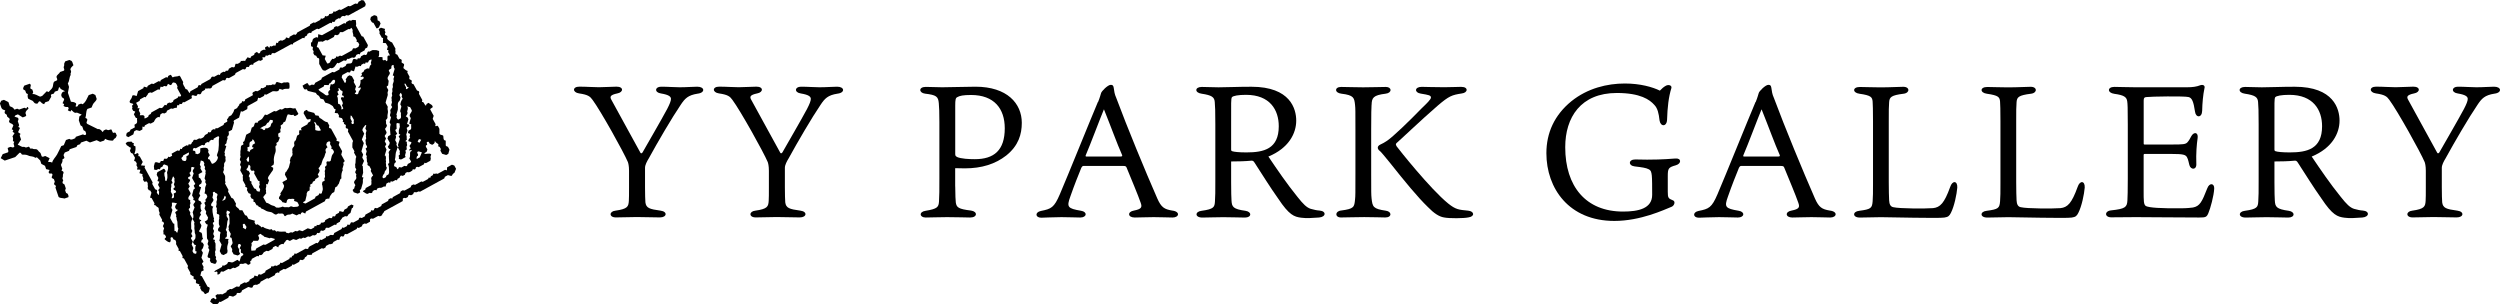 <?xml version="1.0" encoding="UTF-8"?><svg id="_レイヤー_2" xmlns="http://www.w3.org/2000/svg" viewBox="0 0 525.37 63.98"><g id="_レイヤー_1-2"><g><g><path d="M134.56,32.07c.16,.28,.36,.12,.47-.04,1.46-2.57,3.84-6.64,5.18-9.14,.51-.99,.79-1.66,.79-2.1,0-.47-.4-.87-2.1-1.15-1.42-.2-1.31-1.42,.04-1.42,1.46,0,2.69,.12,3.88,.12,1.5,0,2.85-.12,3.72-.12,1.58,0,1.7,1.27,.08,1.46-2.06,.32-2.69,1.03-3.56,2.33-1.86,2.73-4.86,7.87-6.72,11.27-.36,.59-.79,1.38-.79,1.98v4.11c0,1.46,.04,2.69,.08,3.16,.16,1.19,.83,1.42,3.2,1.74,1.5,.2,1.34,1.42-.16,1.42-1.7,0-3.01-.08-4.86-.08-1.46,0-2.93,.08-4.39,.08s-1.46-1.27-.08-1.42c2.57-.36,2.73-.87,2.81-2.06,.04-.47,.04-1.54,.04-2.77v-3.56c0-1.03-.16-1.58-.24-1.82-.87-2.06-5.73-10.8-7.44-13.09-.51-.71-.95-1.07-2.81-1.34-1.42-.2-1.46-1.42,.04-1.42,1.62,0,2.77,.12,4.11,.12s2.69-.12,3.72-.12c1.54,0,1.46,1.19,.16,1.42-1.54,.32-1.62,.71-1.23,1.38,1.82,3.4,5.7,10.32,6.05,11.03Z"/><path d="M163.95,32.07c.16,.28,.36,.12,.47-.04,1.46-2.57,3.84-6.64,5.18-9.14,.51-.99,.79-1.66,.79-2.1,0-.47-.4-.87-2.1-1.15-1.42-.2-1.31-1.42,.04-1.42,1.46,0,2.69,.12,3.88,.12,1.5,0,2.85-.12,3.72-.12,1.58,0,1.7,1.27,.08,1.46-2.06,.32-2.69,1.03-3.56,2.33-1.86,2.73-4.86,7.87-6.72,11.27-.36,.59-.79,1.38-.79,1.98v4.11c0,1.46,.04,2.69,.08,3.16,.16,1.19,.83,1.42,3.2,1.74,1.5,.2,1.34,1.42-.16,1.42-1.7,0-3.01-.08-4.86-.08-1.46,0-2.93,.08-4.39,.08s-1.46-1.27-.08-1.42c2.57-.36,2.73-.87,2.81-2.06,.04-.47,.04-1.54,.04-2.77v-3.56c0-1.03-.16-1.58-.24-1.82-.87-2.06-5.73-10.8-7.44-13.09-.51-.71-.95-1.07-2.81-1.34-1.42-.2-1.46-1.42,.04-1.42,1.62,0,2.77,.12,4.11,.12s2.69-.12,3.72-.12c1.54,0,1.46,1.19,.16,1.42-1.54,.32-1.62,.71-1.23,1.38,1.82,3.4,5.7,10.32,6.05,11.03Z"/><path d="M200.74,39.19c0,1.98,.08,2.81,.12,3.36,.16,1.03,.51,1.38,3.2,1.7,1.42,.2,1.38,1.46-.2,1.46-1.23,0-2.21-.08-4.83-.08-1.66,0-3.56,.08-4.51,.08-1.31,0-1.46-1.23,.04-1.42,2.45-.4,2.69-.79,2.77-1.94,.08-1.23,.08-2.41,.08-4.86v-11.87c0-2.21-.04-2.85-.12-3.92-.12-1.42-.51-1.74-2.89-2.02-1.31-.16-1.42-1.42,.16-1.42,.71,0,2.61,.08,3.44,.08,1.82,0,5.06-.12,7-.12,6.64,0,9.73,3.52,9.73,7.59,0,2.37-.67,4.79-3.28,6.88-2.29,1.78-5.14,2.69-8.7,2.69-.55,0-1.66-.04-2.02-.04v3.84Zm.36-6.21c.83,.4,2.61,.47,3.76,.47,4.03,0,6.29-1.86,6.29-6.49,0-4.11-2.21-7-7.08-7-1.66,0-2.41,.16-2.93,.47-.32,.16-.4,.55-.4,1.74v10.16c0,.36,.08,.51,.36,.63Z"/><path d="M230.76,21.43c.36-.87,.55-1.62,.63-1.86,.08-.4,1.42-1.74,2.02-1.74,.4,0,.55,.12,.63,.59,.12,.79,.16,1.31,.55,2.18,2.25,6.05,6.13,15.46,8.62,21.12,.83,1.86,1.46,2.25,3.12,2.53,1.74,.2,1.5,1.46,.08,1.46-.91,0-2.41-.08-3.96-.08-1.27,0-3.16,.08-3.99,.08-1.5,0-1.58-1.23-.16-1.46,1.62-.32,1.74-.71,1.42-1.62-.55-1.62-1.98-4.98-2.93-7.32-.12-.36-.24-.44-.79-.44h-8.31c-.2,0-.32,.16-.44,.36-.63,1.54-1.46,3.6-2.33,6.09-.79,2.18-.59,2.49,2.25,2.97,1.38,.2,1.27,1.42-.16,1.42-1.15,0-2.21-.08-3.96-.08s-3.68,.12-4.23,.12c-1.27,0-1.38-1.15-.08-1.42,2.18-.44,2.77-.67,3.99-3.52,1.7-3.96,6.25-15.27,7.99-19.38Zm-2.61,11.23c-.04,.2,0,.24,.24,.24h7.04c.47,0,.44-.16,.36-.36-1.07-2.41-2.21-5.62-3.8-9.57-.75,1.78-2.85,7.4-3.84,9.69Z"/><path d="M258.72,33.93v4.35c0,2.02,.04,3.36,.08,3.88,.08,1.31,.32,1.78,2.93,2.14,1.38,.2,1.34,1.42-.12,1.42-1.19,0-2.57-.08-4.55-.08-1.78,0-3.08,.08-4.39,.08-1.62,0-1.58-1.27-.16-1.42,2.61-.36,2.73-.79,2.81-1.94,.08-1.03,.08-2.1,.08-4.55v-11.71c0-2.93-.04-3.64-.12-4.67s-.63-1.42-2.77-1.74c-1.5-.2-1.46-1.42,.04-1.42,.79,0,2.57,.08,3.52,.08,1.98,0,3.88-.12,6.92-.12,8.19,0,9.41,4.67,9.41,7.12,0,2.65-1.54,5.77-5.85,7.55,1.9,2.81,3.8,5.62,6.13,8.5,1.19,1.5,1.9,2.21,2.77,2.49,.75,.2,1.23,.32,1.86,.36,1.46,.12,1.38,1.34-.12,1.46-.99,.08-2.81,.2-3.76,.04-1.46-.2-2.49-.51-4.83-4.03-1.74-2.45-3.2-4.83-4.94-7.51-.24-.4-.4-.47-.75-.44-1.23,.12-2.81,.16-4.19,.16Zm.28-2.14c.32,.12,1.38,.24,2.93,.24,3.64,0,6.8-.71,6.8-5.5,0-3.44-1.86-6.6-6.88-6.6-1.62,0-2.73,.2-2.97,.51-.2,.36-.16,1.11-.16,5.46v5.5c0,.24,.04,.32,.28,.4Z"/><path d="M288.23,22.02c-.04,.91-.08,1.46-.08,5.22v9.33c0,3.99,0,4.23,.08,5.1,.2,1.82,.32,2.21,3.01,2.61,1.27,.16,1.31,1.42-.12,1.42-.83,0-2.25-.08-4.43-.08-1.66,0-3.84,.08-4.9,.08-1.27,0-1.31-1.31,.04-1.46,2.73-.36,2.77-.71,2.93-2.33,.08-.71,.08-1.19,.08-5.34v-9.33c0-4.15,0-4.39-.08-5.18-.16-1.5-.24-2.06-2.85-2.37-1.5-.16-1.5-1.42-.08-1.42,.83,0,3.12,.08,4.63,.08,1.82,0,3.92-.08,4.79-.08,1.27,0,1.34,1.27-.08,1.42-2.61,.32-2.89,.87-2.93,2.33Zm18.91-3.76c1.46,0,1.38,1.23,.04,1.38-2.06,.32-2.65,.51-5.06,2.57-3.4,2.93-8.19,7.51-8.66,7.87-.2,.28-.12,.32,.04,.67,.36,.51,7.04,8.94,10.84,12.02,1.58,1.27,2.21,1.31,4.19,1.5,1.31,.12,1.46,1.23,.04,1.42-.91,.2-4.03,.24-5.14,0-.99-.16-2.1-.87-3.36-2.18-2.14-2.06-4.9-5.42-8.03-9.37-.91-1.07-1.78-2.25-2.29-2.61-.16-.16-.51-.75,.32-1.15,.63-.32,.63-.28,1.46-.83,1.27-.87,4.55-4.03,7.24-6.8,1.03-.99,1.94-1.86,1.94-2.25,0-.47-.47-.55-2.14-.83-1.38-.2-1.34-1.42,.2-1.42,.91,0,2.33,.08,4.75,.08,1.38,0,2.69-.08,3.64-.08Z"/><path d="M350.33,25.19c-.08,1.5-1.38,1.46-1.58,.12-.16-1.46-.4-2.57-1.11-3.28-.95-1.07-2.89-2.49-7.87-2.49-7.59,0-10.84,5.14-10.84,11.39,0,8.27,4.35,13.53,12.14,13.53,3.24,0,6.13-.63,6.13-3.52,0-1.46,0-3.44-.08-4.07-.08-.67-.16-1.07-.67-1.31-.55-.28-1.31-.4-2.93-.59-1.38-.16-1.34-1.46,.12-1.46,.44,0,1.46,.04,2.49,.04,3.44,0,5.18-.2,5.93-.24,1.31-.12,1.34,1.07,.12,1.42-1.58,.44-1.7,.67-1.7,2.33v3.24c0,1.27,.12,1.42,1.03,1.78,.67,.2,.36,1.15-.24,1.38-1.58,.63-6.49,2.97-12.02,2.97-9.53,0-14.28-6.84-14.28-14.24,0-4.23,1.66-7.99,5.26-10.92,3.4-2.73,7.51-3.72,11.23-3.72,3.24,0,5.85,.75,7.36,1.5,.4-.44,.83-.79,1.19-.99,.55-.36,1.38-.16,1.23,.44-.59,1.9-.83,4.07-.91,6.68Z"/><path d="M368.96,21.43c.36-.87,.55-1.62,.63-1.86,.08-.4,1.42-1.74,2.02-1.74,.4,0,.55,.12,.63,.59,.12,.79,.16,1.31,.55,2.18,2.25,6.05,6.13,15.46,8.62,21.12,.83,1.86,1.46,2.25,3.12,2.53,1.74,.2,1.5,1.46,.08,1.46-.91,0-2.41-.08-3.96-.08-1.27,0-3.16,.08-3.99,.08-1.5,0-1.58-1.23-.16-1.46,1.62-.32,1.74-.71,1.42-1.62-.55-1.62-1.98-4.98-2.93-7.32-.12-.36-.24-.44-.79-.44h-8.31c-.2,0-.32,.16-.44,.36-.63,1.54-1.46,3.6-2.33,6.09-.79,2.18-.59,2.49,2.25,2.97,1.38,.2,1.27,1.42-.16,1.42-1.15,0-2.21-.08-3.96-.08s-3.68,.12-4.23,.12c-1.27,0-1.38-1.15-.08-1.42,2.18-.44,2.77-.67,3.99-3.52,1.7-3.96,6.25-15.27,7.99-19.38Zm-2.61,11.23c-.04,.2,0,.24,.24,.24h7.04c.47,0,.44-.16,.36-.36-1.07-2.41-2.21-5.62-3.8-9.57-.75,1.78-2.85,7.4-3.84,9.69Z"/><path d="M397,42.12c.04,.79,.28,1.31,.87,1.42,1.31,.32,6.8,.32,8.35,.2,1.5-.16,2.37-1.03,3.6-4.43,.47-1.46,1.58-1.34,1.5,.12-.12,1.42-.63,3.92-1.34,5.3-.32,.63-.55,.87-1.38,.99-1.11,.2-11.67-.08-13.33-.08-.59,0-4.35,.08-4.43,.08-1.58,0-1.58-1.27-.12-1.42,2.45-.32,2.69-.55,2.81-1.98,.08-1.07,.08-1.82,.08-3.76v-13.09c0-2.37-.04-3.6-.08-4.11-.08-.95-.32-1.31-2.77-1.66-1.5-.2-1.5-1.42,.08-1.42,1.19,0,2.49,.08,4.27,.08,2.21,0,3.96-.12,4.86-.12,1.42,0,1.42,1.31,.04,1.46-2.57,.32-2.93,.71-3.01,1.74s-.08,1.66-.08,4.11v12.74c0,2.06,.04,2.77,.08,3.84Z"/><path d="M423.78,42.12c.04,.79,.28,1.31,.87,1.42,1.31,.32,6.8,.32,8.35,.2,1.5-.16,2.37-1.03,3.6-4.43,.47-1.46,1.58-1.34,1.5,.12-.12,1.42-.63,3.92-1.34,5.3-.32,.63-.55,.87-1.38,.99-1.11,.2-11.67-.08-13.33-.08-.59,0-4.35,.08-4.43,.08-1.58,0-1.58-1.27-.12-1.42,2.45-.32,2.69-.55,2.81-1.98,.08-1.07,.08-1.82,.08-3.76v-13.09c0-2.37-.04-3.6-.08-4.11-.08-.95-.32-1.31-2.77-1.66-1.5-.2-1.5-1.42,.08-1.42,1.19,0,2.49,.08,4.27,.08,2.21,0,3.96-.12,4.86-.12,1.42,0,1.42,1.31,.04,1.46-2.57,.32-2.93,.71-3.01,1.74s-.08,1.66-.08,4.11v12.74c0,2.06,.04,2.77,.08,3.84Z"/><path d="M450.48,39.94c0,2.37,0,3.01,.47,3.36,.75,.36,3.08,.51,7.48,.47,1.15,0,2.14-.12,2.41-.16,1.46-.28,1.9-1.19,3.01-4.03,.47-1.27,1.54-1.07,1.46,.08-.08,1.5-.79,4.11-1.23,5.14-.36,.83-.55,.91-1.94,.91-4.39,0-10.32-.08-13.29-.08-1.34,0-4.39,.04-5.18,.04-1.42,0-1.46-1.31-.04-1.46,3.01-.32,3.36-.67,3.44-2.1,.04-.83,.08-1.94,.08-4.55v-11.43c0-3.6-.04-4.23-.12-4.83-.12-.95-.75-1.31-2.69-1.58-1.54-.2-1.54-1.46,0-1.46,1.23,0,2.41,.08,4.35,.08h10.92c1.15,0,2.02-.12,2.81-.44,.59-.16,1.03,.08,.83,.71-.28,1.31-.44,3.08-.47,4.67-.04,1.54-1.34,1.5-1.5,.2-.32-2.14-.63-2.89-1.34-3.08-.87-.24-7.99-.12-8.9,0-.4,.04-.55,.16-.55,.75v8.98c0,.2,.04,.24,.2,.24h5.81c2.21,0,2.77-.04,3.16-.44,.4-.44,.55-.79,.79-1.23,.55-1.07,1.54-.95,1.38,.28-.2,1.34-.36,3.32-.28,5.38,.12,1.42-1.19,1.38-1.46,.32-.16-.51-.2-1.11-.51-1.66-.32-.51-.75-.67-3.32-.67h-5.58c-.16,0-.2,.12-.2,.2v7.4Z"/><path d="M477.97,33.93v4.35c0,2.02,.04,3.36,.08,3.88,.08,1.31,.32,1.78,2.93,2.14,1.38,.2,1.34,1.42-.12,1.42-1.19,0-2.57-.08-4.55-.08-1.78,0-3.08,.08-4.39,.08-1.62,0-1.58-1.27-.16-1.42,2.61-.36,2.73-.79,2.81-1.94,.08-1.03,.08-2.1,.08-4.55v-11.71c0-2.93-.04-3.64-.12-4.67s-.63-1.42-2.77-1.74c-1.5-.2-1.46-1.42,.04-1.42,.79,0,2.57,.08,3.52,.08,1.98,0,3.88-.12,6.92-.12,8.19,0,9.41,4.67,9.41,7.12,0,2.65-1.54,5.77-5.85,7.55,1.9,2.81,3.8,5.62,6.13,8.5,1.19,1.5,1.9,2.21,2.77,2.49,.75,.2,1.23,.32,1.86,.36,1.46,.12,1.38,1.34-.12,1.46-.99,.08-2.81,.2-3.76,.04-1.46-.2-2.49-.51-4.83-4.03-1.74-2.45-3.2-4.83-4.94-7.51-.24-.4-.4-.47-.75-.44-1.23,.12-2.81,.16-4.19,.16Zm.28-2.14c.32,.12,1.38,.24,2.93,.24,3.64,0,6.8-.71,6.8-5.5,0-3.44-1.86-6.6-6.88-6.6-1.62,0-2.73,.2-2.97,.51-.2,.36-.16,1.11-.16,5.46v5.5c0,.24,.04,.32,.28,.4Z"/><path d="M512.15,32.07c.16,.28,.36,.12,.47-.04,1.46-2.57,3.84-6.64,5.18-9.14,.51-.99,.79-1.66,.79-2.1,0-.47-.4-.87-2.1-1.15-1.42-.2-1.31-1.42,.04-1.42,1.46,0,2.69,.12,3.88,.12,1.5,0,2.85-.12,3.72-.12,1.58,0,1.7,1.27,.08,1.46-2.06,.32-2.69,1.03-3.56,2.33-1.86,2.73-4.86,7.87-6.72,11.27-.36,.59-.79,1.38-.79,1.98v4.11c0,1.46,.04,2.69,.08,3.16,.16,1.19,.83,1.42,3.2,1.74,1.5,.2,1.34,1.42-.16,1.42-1.7,0-3.01-.08-4.86-.08-1.46,0-2.93,.08-4.39,.08s-1.46-1.27-.08-1.42c2.57-.36,2.73-.87,2.81-2.06,.04-.47,.04-1.54,.04-2.77v-3.56c0-1.03-.16-1.58-.24-1.82-.87-2.06-5.73-10.8-7.44-13.09-.51-.71-.95-1.07-2.81-1.34-1.42-.2-1.46-1.42,.04-1.42,1.62,0,2.77,.12,4.11,.12s2.69-.12,3.72-.12c1.54,0,1.46,1.19,.16,1.42-1.54,.32-1.62,.71-1.23,1.38,1.82,3.4,5.7,10.32,6.05,11.03Z"/></g><g><path d="M7.45,33.15c.12-.04,.21-.07,.3-.1,.23,.22,.47,.44,.7,.67,.08,.23,.16,.47,.24,.72,.25,.13,.5,.27,.77,.41,.06,.18,.12,.37,.23,.69,.18,.04,.45,.11,.75,.18-.22,.32-.31,.54-.07,.74,.19,0,.37,0,.52,.01,.4,.33-.25,.67,.06,.97,.13,.07,.26,.14,.38,.21,.07,.19,.13,.38,.19,.56-.07,.19-.24,.34-.11,.57,.12,.1,.25,.21,.36,.31-.05,.15-.1,.28-.12,.33,.25,.73,.47,1.38,.67,1.98,.41,.3,.87,.18,1.22,.32,.31-.1,.58-.2,.83-.28,.11-.3-.08-.49-.14-.71-.13-.08-.26-.15-.35-.2-.07-.22-.14-.4-.19-.55,.06-.17,.11-.3,.14-.38-.11-.33-.21-.61-.28-.83-.17-.11-.28-.19-.35-.23-.15-.27,0-.42,.09-.63-.06-.16-.23-.41-.16-.52,.19-.31-.01-.67,.19-.96,.1-.15,0-.27-.05-.39-.12-.07-.24-.14-.35-.21,.05-.11,.1-.2,.17-.35-.09-.26-.2-.58-.29-.84,.2-.41,.43-.73,.31-1.12,.14-.17,.4-.15,.43-.39-.06-.18-.12-.37-.19-.55,.09-.18,.18-.36,.26-.53,.31-.12,.62-.25,.88-.35,.08-.15,.12-.24,.17-.34,.46-.16,.93-.32,1.4-.47,.07-.13,.14-.26,.22-.4,.18-.06,.37-.12,.54-.18,.08-.14,.15-.27,.2-.36,.4-.14,.77-.26,1.13-.38,.24,.12,.46,.23,.75,.37,.45-.15,.96-.32,1.41-.48,.29,.14,.51,.25,.73,.36,.28-.09,.56-.19,.84-.28,.07-.12,.14-.25,.21-.37,.5,.32,1.06,.39,1.65,.38,.12-.18,.2-.39,.46-.5,.17-.08,.24-.39,.34-.59-.17-.23-.1-.55-.43-.61-.13,.04-.27,.13-.41,0-.09-.21-.19-.43-.28-.63-.32-.08-.57,.26-.87,.07-.31-.2-.54,.03-.77,.14-.11,.1-.06,.31-.27,.28-.17-.31-.42-.51-.76-.61-.07,.02-.14,.05-.16,.05,0,0,0,0,0,0-.79-.39-1.49-.74-2.2-1.09-.52-.3,.14-.7-.1-1.09-.1-.06-.22-.13-.35-.2,.23-.6,.06-1.3,.43-1.88,.27-.09,.55-.19,.88-.3,.13-.28,.22-.64,.43-.9,.23-.29,.55-.52,.64-.89-.1-.29-.19-.57-.28-.84-.19-.09-.37-.18-.55-.27-.28,.09-.56,.19-.85,.29-.38,.68-.59,1.48-1.3,1.93-.1-.05-.19-.09-.28-.14-.18,.06-.37,.13-.56,.19-.07,.12-.14,.25-.21,.38-.14,.03-.27,.14-.41,.01,0-.22,.26-.42,.06-.66-.3-.26-.68-.27-1.04-.32-.22-.66-.45-1.31-.63-1.87,.08-.45,.15-.82,.23-1.24-.08-.22-.17-.5-.25-.75,.4-.55,.25-1.25,.62-1.78-.17-.25,.1-.46,.07-.68-.02-.19-.11-.36-.16-.49,.11-.42,.42-.59,.66-.87-.18-.26-.14-.64-.42-.9-.16-.07-.33-.15-.44-.19-.35,.12-.62,.21-.89,.3-.06,.25-.28,.42-.2,.71,.04,.16-.11,.36-.11,.54,0,.23,.24,.44,.07,.69-.28,.1-.56,.19-.84,.29-.15,.41-.68,.55-.74,1.03,.01,.24,.25,.43,.12,.71-.2,.09-.41,.19-.6,.28-.31,.38-.16,.85-.37,1.25-.2,.38-.56,.6-.78,.93-.14-.05-.27-.1-.42-.15-.33,.34-.65,.67-.96,.98-.16,.05-.3,.1-.44,.15-.53-.2-1-.6-1.61-.55,.06-.13,.12-.26,.17-.38-.07-.2-.13-.39-.19-.56-.17-.1-.39-.13-.42-.3-.05-.33,.31-.6-.11-.93-.34,.12-.76,.25-1.16,.4-.09,.26-.35,.49-.18,.82,.12,.07,.25,.13,.38,.21,.06,.18,.13,.37,.19,.55,.13,.07,.25,.14,.37,.21q-.14,.42,.06,.95c.27,.13,.52,.29,.8,.39,.34,.12,.38,.55,.76,.63,.15,.03,.27,.06,.42,0,.05-.08,.12-.15,.15-.23,.06-.17,.2-.2,.34-.25,.26,.26,.5,.55,.88,.62,.07-.13,.14-.25,.22-.39,.28-.09,.55-.19,.74-.25,.21-.37,.39-.67,.54-.93-.06-.19-.13-.33,0-.48,.17-.06,.35-.12,.54-.18,.07-.13,.14-.26,.21-.4,.18-.06,.37-.12,.67-.23,.06-.19,.14-.46,.21-.71,.28,.06,.27,.23,.33,.36,.25,.13,.5,.26,.96,.5-.65,.06-.76,.42-.83,.81,.05,.14,.1,.28,.15,.45,.15,.14,.46,.16,.47,.5-.1,.23-.23,.49-.34,.74,.12,.07,.24,.14,.34,.2-.05,.14-.1,.26-.14,.38,.17,.08,.29,.18,.43,.21,.18,.03,.36,.01,.53,.01,.05,.12,.09,.21,.13,.31-.06,.13-.12,.26-.18,.4,.17,.08,.35,.16,.55,.25,.06-.11,.13-.22,.2-.34,.33,.29,.59,.76,1.16,.56,.31,.13,.63,.26,1.01,.42-.24,.19-.38,.3-.5,.39-.04,.29-.08,.57-.11,.81,.13,.38,.25,.75,.36,1.06,.17,.11,.28,.19,.37,.25,.09,.28,.17,.51,.26,.77,.11,.06,.24,.14,.37,.21,.06,.22,.24,.41,.15,.67-.26,.33-.52,0-.65,0-.59,.2-1.05,.36-1.48,.5-.06,.13-.11,.22-.15,.31-.31,.12-.6,.31-.95,.27-.1-.05-.19-.09-.28-.14-.18,.06-.37,.13-.7,.24-.13,.31-.3,.71-.46,1.09-.17,.06-.32,.11-.53,.18-.28,.56-.56,1.19-.89,1.79-.33,.58-.87,1.03-1.04,1.72-.25-.27-.57-.08-.85-.2,.11-.26,.23-.51,.34-.76-.31-.16-.62-.31-.92-.46-.24,.02-.44,.26-.7,.12-.03-.04-.06-.07-.08-.11-.12-.27-.16-.66-.36-.77-.31-.17-.36-.56-.74-.66-.27-.07-.56,.05-.83-.14-.12-.08-.36,.13-.52-.08-.04-.13-.08-.27-.27-.32-.16,.06-.35,.15-.54,.17-.18,.02-.31-.18-.54-.13-.42,.09-.7-.3-1.21-.44,.25-.4,.49-.77,.7-1.1-.1-.3-.18-.54-.26-.77-.01-.04,0-.09,0-.2-.03-.07,.22-.14,.15-.21-.21-.15-.33-.23-.52-.37,.17-.37,.29-.63,.4-.89-.13-.08-.24-.14-.35-.21,.06-.11,.1-.2,.18-.36-.09-.26-.2-.58-.29-.86,.14-.23,.23-.4,.05-.69-.19-.06-.46-.16-.73-.25,.12-.37,.42-.32,.71-.48,.33,.21,.7,.44,1.02,.65,.3-.18,.6-.12,.73-.42-.06-.17-.12-.35-.17-.51,.08-.43,.36-.67,.64-.93-.06-.13-.05-.3-.26-.35-.06,.1-.13,.22-.21,.34-.12-.05-.25-.11-.38-.17-.37,.12-.74,.25-1.11,.38-.14-.06-.27-.12-.41-.18-.19,.06-.37,.13-.58,.2-.11-.14-.2-.32-.34-.42-.2-.14-.44-.21-.64-.3-.11-.32-.2-.6-.29-.87-.32-.16-.63-.31-.94-.47-.19,.06-.38,.13-.57,.19-.09,.18-.18,.36-.28,.56,.05,.16,.1,.35,.18,.53,.1,.22,.08,.49,.42,.74,.09,.03,.31,.12,.53,.21-.07,.16-.13,.29-.13,.3-.08,.52,.49,.42,.48,.76-.02,.43,.54,.4,.59,.82-.04,.18-.26,.39-.08,.63,.21,.26,.66,.2,.84,.65-.1,.23-.22,.52-.34,.81,.13,.06,.22,.11,.33,.16-.05,.12-.09,.24-.15,.38,.11,.06,.24,.13,.42,.24-.16,.24-.32,.48-.45,.7,.2,.36,.14,.68,.09,.99,.09,.05,.18,.09,.29,.14-.05,.12-.1,.25-.15,.38,.06,.22,.12,.44,.17,.62-.3,.4-.57,.06-.86,.08-.15,.06-.33,.13-.52,.21-.08,.32,.27,.57,.04,.93-.35,.12-.76,.26-1.11,.38-.16,.33-.3,.6-.42,.85,.32,.19,.64,.38,.85,.51,.88-.3,1.62-.55,2.2-.74,.41-.41,.71-.7,.92-.92,.38-.02,.32,.28,.51,.4,.43,.01,.91-.02,1.33,.2,.47,.25,1.07,.08,1.46,.5Z"/><g><path d="M35.77,50.85c.18-.27,.1-.56,.06-.84,.11-.15,.24-.21,.42-.12,.08,.14,.16,.29,.23,.43,.13,.04,.24,.09,.35,.12,.19,.26,.23,.53,.16,.85,.19,.35,.39,.71,.58,1.06-.03,.11-.05,.19-.09,.29,.1,.04,.2,.08,.34,.14,.16,.3,.35,.63,.52,.96,.03,.07,.03,.15,.05,.23-.02,.08-.05,.16-.07,.24,.12,.04,.23,.08,.34,.12,.29,.52,.57,1.04,.85,1.54-.03,.13-.06,.25-.09,.38,.2,.37,.4,.73,.6,1.09-.03,.1-.05,.18-.08,.26,.25,.17,.45,.42,.76,.49,0,0,0,.06,0,.1-.05,.37-.05,.39,.17,.5,.11,.05,.25,.04,.29,.19,.15,.19-.16,.41,.11,.66,.16,.06,.4,.14,.64,.23-.04,.14-.06,.22-.09,.31,.11,.04,.22,.08,.33,.12-.03,.12-.06,.24-.09,.34,.13,.23,.25,.45,.37,.68,.44-.05,.4,.5,.73,.58,.22-.12,.44-.24,.7-.38,.05-.21,.11-.46,.19-.7,.05-.14-.02-.24-.08-.35-.11-.04-.23-.08-.35-.12-.4-.74-.81-1.48-1.21-2.21-.12-.04-.23-.08-.31-.11,.07-.3,.14-.58,.21-.86,.16-.09,.31-.17,.55-.3-.2-.19-.17-.43-.07-.66-.09-.27-.33-.48-.33-.78,.07-.15,.3-.17,.29-.38-.12-.21-.24-.43-.42-.78,.08-.27,.19-.62,.31-1.05-.08-.14-.2-.36-.32-.58,.37-.29,.41-.71,.52-1.09-.08-.15-.16-.3-.24-.44-.12-.04-.23-.08-.34-.12,.05-.17,.1-.34,.14-.5,.09-.08,.25-.08,.26-.25-.29-.37-.04-.89-.35-1.25-.16-.11-.43-.07-.48-.34,.31-.47,.5-.95,.49-1.21-.09-.27-.4-.45-.29-.79,.1-.08,.26-.08,.26-.31-.17-.01-.37-.06-.44-.29,.02-.33,.19-.59,.4-.84-.04-.07-.08-.14-.2-.37,.07-.12,.2-.34,.31-.51-.33-.41-.15-.83-.22-1.21,.11-.06,.24-.1,.24-.28-.07-.13-.15-.27-.24-.44-.15-.09-.42-.06-.46-.33,0-.34,.26-.57,.41-.86-.08-.14-.16-.28-.23-.42,.14-.46,.27-.91,.4-1.35-.12-.04-.24-.08-.35-.12-.05-.11-.15-.21-.07-.35,.16-.11,.33-.22,.47-.32,.05-.2,.09-.36,.11-.45-.15-.27-.27-.49-.38-.69-.11-.03-.19-.06-.26-.08-.01-.23-.03-.46-.04-.73,.22-.12,.47-.26,.8-.44-.19-.34-.31-.56-.43-.78,.03-.12,.06-.24,.09-.37-.08-.15-.16-.29-.21-.38,.08-.34,.14-.62,.21-.91,.18,.05,.34,.1,.51,.15,.08,.14,.16,.29,.24,.45-.03,.11-.06,.23-.09,.35,.08,.14,.16,.29,.24,.43-.03,.12-.06,.25-.09,.36,.06,.12,.12,.23,.19,.34,.12,.19-.15,.4,.03,.58-.08,.36-.15,.73-.24,1.13,.06,.11,.14,.25,.22,.4-.03,.13-.06,.25-.09,.37,.08,.14,.16,.29,.24,.44-.1,.33-.3,.67-.26,.97,.05,.35-.05,.64-.12,.96,.11,.04,.23,.08,.34,.12,.08,.15,.16,.3,.24,.44-.02,.31-.19,.53-.4,.73,.03,.15,.05,.31,.08,.44-.12,.09-.28,.1-.28,.29,.07,.17,.14,.35,.21,.52-.07,.22-.12,.43-.19,.63,.12,.22,.24,.44,.36,.66-.03,.13-.06,.25-.09,.37,.16,.29,.32,.59,.48,.88-.05,.17-.1,.33-.14,.49-.17,.11-.34,.21-.57,.36,.22,.24,.22,.6,.65,.61-.1,.36-.19,.71-.23,.86,.02,.78,.04,1.36,.06,2.04,.07,.13,.19,.35,.3,.54-.07,.24-.13,.44-.19,.65,.08,.15,.16,.29,.24,.44-.03,.12-.06,.24-.09,.37,.08,.14,.16,.29,.24,.43-.13,.45-.26,.9-.39,1.34,0,.03,.03,.07,.1,.26,.06,.08,.44-.01,.48,.3-.03,.13-.06,.25-.09,.35,.09,.16,.17,.31,.25,.45,.33,.04,.62,.27,.9,.22,.27-.17,.22-.41,.32-.6-.08-.14-.16-.29-.24-.43,.03-.13,.06-.25,.09-.37-.08-.14-.16-.29-.24-.44,.2-.26-.11-.56,.06-.83,.17-.27,.01-.55,.05-.83,.03-.27,0-.55-.01-.81-.07-.12-.13-.23-.19-.35,.03-.12,.06-.24,.09-.35-.11-.04-.22-.08-.43-.15,.12-.23,.23-.45,.3-.59-.12-.26-.19-.4-.25-.52,.07-.25,.13-.45,.19-.66-.08-.14-.16-.29-.24-.43,.07-.25,.13-.49,.17-.64-.03-.28-.28-.41-.17-.65,.07-.05,.14-.09,.21-.13,.18-.22-.18-.46,.02-.71,.04-.04-.11-.21-.12-.33-.04-.35-.16-.7-.19-1.04-.03-.38-.11-.8,.15-1.16-.2-.06-.38-.07-.45-.27-.09-.49,.51-.72,.49-1.21-.08-.14-.16-.29-.23-.42,.06-.25,.14-.49,.16-.74,0-.1-.12-.21-.04-.35,.07-.04,.14-.08,.21-.13,.14,0,.21,.09,.28,.2,.04,.06,.13,.1,.2,.11,.14,.03,.21,.11,.27,.25,.02,.27-.25,.52-.12,.81,.15,.34-.2,.6-.09,.96,.08,.24-.06,.55-.11,.81,.14,.23,.28,.44,.12,.71,.28,.23-.15,.58,.14,.8,.13,.1,.35,.03,.41,.23,.13,.2-.08,.38,.01,.6,.07,.15-.1,.4-.08,.59,.04,.35-.1,.72,.13,1.05,.04,.06,.03,.15,.05,.23-.24,.23-.46,.47-.31,.86,.08,.19,.42,.05,.49,.44-.27,.42,0,1.03-.27,1.55,.17,.31,.33,.6,.49,.9-.13,.45-.26,.89-.39,1.34,0,.03,.02,.08,.03,.11,.1,.18,.2,.37,.32,.58,.17,.07,.36,.14,.45,.17,.33-.18,.54-.3,.75-.41,.01-.22,.14-.38,.07-.62-.08-.25-.06-.55-.03-.82,.03-.25,.15-.48,.2-.73,.05-.23-.13-.47,.08-.8-.28-.02-.52-.03-.73-.05,0-.27,.16-.27,.26-.34,.24-.33-.02-.72,.13-1.07-.08-.15-.16-.29-.27-.49,.41-.67,.13-1.52,.52-2.22-.13-.24-.25-.47-.35-.64-.03-.21,.12-.35,0-.53-.13-.21,.08-.39,.08-.66,.2,.18,.52,.07,.62,.37,.1,.29-.32,.26-.29,.49,.33,.55,.16,1.16,.22,1.74,.03,.23-.11,.49-.2,.73-.09,.24,.19,.48-.02,.71,.16,.29,.32,.59,.48,.88-.06,.24-.12,.48-.19,.71,.05,.02,.09,.02,.13,.04,.07,.03,.15,.06,.22,.1,0,0,.22,1.03,.22,1.03-.02,.31-.28,.48-.4,.73,.09,.27,.33,.48,.33,.79-.03,.08-.05,.16-.08,.23,.13,.23,.25,.45,.37,.67,.29,.08,.57,.17,.85,.25,.16-.13,.41-.12,.5-.41-.06-.11-.17-.25-.21-.4-.03-.15,.02-.31,.04-.43-.11-.27-.31-.45-.31-.73,.05-.14,.1-.3,.15-.44q.36-.08,.53,.26c-.08,.17-.18,.4-.3,.68,.55,.18,.08,.61,.35,.94,.13,.07,.48,.02,.41,.43-.15,.1-.31,.22-.47,.34-.09,.32-.19,.65-.29,.97,0,0-.07,0-.12,0-.13-.07-.15-.29-.36-.29-.36,.2-.73,.4-.92,.5-.47,.14-.71-.21-1.04,0-.06,.12-.14,.26-.19,.37-.25,.14-.46,.25-.61,.34-.18,.03-.28-.13-.38,.01-.03,.09-.05,.17-.08,.27-.25,.13-.51,.26-.76,.42-.28,.18-.62,.25-.85,.54,.17,.26,.37-.11,.52,.03,.32,.14,0,.44,.17,.61,.22,0,.38-.14,.54-.27,.04-.16,.06-.33,.29-.4,.08,.02,.2,.04,.35,.07,.34-.19,.71-.39,1.07-.59,.13,.03,.25,.06,.38,.09,.21-.11,.43-.23,.65-.35,.13,.03,.25,.06,.37,.09,.3-.16,.59-.32,.88-.48,.04-.12,.08-.24,.13-.38,.33-.11,.73,.04,.87-.09,.53-.23,.63,.16,.89,.27,.18-.08,.39-.13,.5-.32-.03-.15-.05-.31-.08-.46,.1-.05,.17-.09,.24-.13,.04-.12,.08-.24,.12-.36,.37-.2,.74-.41,1.1-.6,.12,.03,.24,.05,.34,.08,.05-.12,.09-.22,.12-.31,.15,.03,.27,.05,.34,.06,.35-.1,.45-.39,.61-.61,.18-.1,.37-.2,.57-.31,.11,.03,.23,.06,.36,.09,.29-.16,.58-.32,.88-.48,.04-.11,.08-.23,.12-.34,.15-.08,.3-.16,.55-.3,.14,.07,.35,.19,.56,.31,.05-.18,.08-.26,.1-.34,.22-.18,.46-.34,.75-.39,.09,.02,.17,.05,.25,.07,.09-.17,.13-.35,.32-.47,.13-.09,.09-.4,.51-.46,.09,.04,.32,.15,.5,.24,.29-.16,.51-.28,.71-.39,.23,.07,.43,.13,.63,.19,.26-.12,.51-.25,.72-.35,.15,.04,.23,.07,.31,.09,.15-.08,.29-.16,.44-.24,.12,.03,.24,.06,.37,.09,.22-.12,.44-.24,.65-.35,.14,.03,.26,.06,.38,.09,.22-.12,.44-.24,.65-.36,.34,.19,.56-.02,.77-.19,.08-.09,0-.26,.21-.28,.13,.11,.29,.08,.66-.2-.1,.06-.21-.18,0-.24,.18-.13,.33,.04,.47,.02,.15-.08,.3-.16,.44-.24,.06-.16,.05-.35,.28-.43,.12,.01,.28,.03,.48,.04,.41-.22,.85-.46,1.27-.69,.11,.03,.19,.06,.29,.09,.04-.1,.08-.21,.13-.33,.2-.11,.42-.23,.69-.38-.07-.36,.4-.46,.42-.8,.22-.12,.44-.24,.65-.35,.14,.03,.26,.06,.29,.06,.3-.04,.27-.25,.36-.37,.12-.15,.31-.24,.47-.36,.09-.33,.19-.66,.28-.98,.08-.04,.15-.08,.22-.12,.05-.16,.1-.33,.14-.49-.18-.08-.36-.15-.44-.18-.34,.19-.56,.3-.72,.4-.07,.16-.12,.27-.16,.35-.22,.12-.41,.22-.59,.32-.12,.16-.07,.43-.34,.48-.23-.06-.47-.12-.69-.18-.05,.13-.09,.24-.14,.37-.22,.12-.44,.24-.64,.35-.05,.18-.07,.35-.3,.42-.09-.02-.21-.04-.33-.07-.12,.14-.07,.41-.34,.44-.12-.03-.24-.06-.36-.09-.3,.16-.59,.32-.88,.48-.04,.13-.08,.24-.12,.35-.24,.18-.51,.21-.79,.19-.02,.08-.05,.16-.09,.3-.22,.08-.43,.34-.77,.14-.04,.11-.08,.22-.12,.33-.11-.03-.23-.05-.34-.08-.04,.12-.08,.23-.11,.32-.24,.13-.46,.25-.67,.37-.22-.06-.42-.12-.68-.2-.36,.2-.75,.41-1.11,.61-.26-.08-.47-.14-.67-.2-.15,.08-.29,.16-.44,.24-.12-.03-.24-.06-.37-.09-.22,.12-.44,.24-.66,.36-.31-.2-.55,.04-.79,.13-.18-.05-.35-.09-.5-.13-.05-.08-.09-.16-.13-.23-.55-.03-1.12,.13-1.66-.1-.3,.28-.41-.07-.59-.19-.16,.03-.31,.05-.43,.07-.1-.12-.18-.21-.24-.29-.15,.04-.26,.07-.4,.1-.47-.19-1.03-.2-1.42-.61-.09,.04-.17,.08-.32,.15-.15-.33-.53-.39-.77-.66-.15,0-.29,.17-.45,.04-.08-.15-.16-.3-.24-.43,.03-.13,.05-.24,.08-.35-.46-.13-.91-.26-1.35-.4-.12-.22-.24-.44-.36-.66-.12-.04-.24-.08-.36-.12-.16-.29-.32-.59-.56-1.02-.14,0-.39-.01-.61-.02-.12-.54-.81-.54-.8-1.09,.02-.08,.05-.16,.08-.27-.17-.32-.35-.65-.54-.98-.04-.07-.11-.11-.17-.16-.08-.02-.16-.05-.24-.07-.24-.44-.49-.89-.73-1.33,.03-.12,.06-.24,.09-.37-.24-.44-.48-.88-.74-1.36,.27-.2-.02-.44,.03-.68,.05-.26,0-.55,0-.89-.13-.24-.29-.53-.43-.79,.07-.24,.23-.49,.17-.64-.15-.32,.11-.58,.06-.83-.07-.32,.05-.5,.22-.72,.21-.28-.04-.63,.08-.95,.04-.1-.14-.29-.21-.41,.02-.22,.17-.42-.03-.61,.13-.45,.26-.89,.4-1.35-.11-.04-.21-.08-.32-.12-.02-.27,.36-.28,.36-.59,0-.28,.15-.57,.23-.85-.03-.11-.06-.23-.09-.36,.36-.26,.46-.62,.28-1.08,.26-.14,.51-.28,.72-.39,.16-.55,.3-1.03,.44-1.52-.04-.14-.18-.28,.02-.48,.31-.17,.68-.37,1.04-.57,.13-.46,.26-.9,.38-1.34,.12,.03,.24,.06,.35,.09,.31-.17,.6-.33,.99-.54,.02-.18,.04-.43,.06-.63,.74-.41,1.41-.77,2.04-1.12,.07-.23,.13-.44,.19-.64,.12,.03,.23,.06,.35,.09,.29-.16,.59-.32,.88-.48,.04-.12,.08-.23,.12-.33,.13,.03,.25,.05,.38,.08,.44-.24,.88-.48,1.32-.72,.45-.09,.98,.24,1.34-.25,.02-.08,.05-.16,.07-.25,.24,.06,.48,.12,.71,.19,.41-.32,.9-.15,1.35-.23,.17-.39,.04-.78,.02-1.22-.14-.04-.32-.16-.45-.12-.34,.1-.74-.09-1.04,.19-.02,.02-.08,.01-.11,.02-.32-.09-.65-.19-.97-.28-.03,0-.07,.04-.09,.05-.28,.06-.1,.43-.36,.48-.19,.13-.4-.14-.59,.03-.21,.2-.49,.04-.69,.12-.2,.08-.38-.08-.54,.03-.03,.1-.05,.18-.09,.3-.25,.05-.44,.32-.76,.32-.08-.02-.16-.05-.24-.07-.04,.12-.08,.23-.11,.34-.23,.13-.45,.25-.66,.36-.14-.03-.26-.06-.37-.08-.23,.18-.58,.18-.68,.49,.04,.13,.08,.25,.12,.4-.56,.31-1.11,.61-1.64,.9,0,.22-.07,.37-.28,.44-.1-.02-.22-.05-.35-.08-.04,.11-.08,.22-.12,.34-.14,.08-.29,.16-.47,.26,.07,.37-.39,.47-.43,.83-.21,.11-.43,.23-.65,.35-.06,.47-.35,.81-.6,1.18-.18,.1-.37,.2-.55,.3-.02,.26-.25,.4-.38,.61,.03,.14,.17,.28,.03,.46-.2,.11-.42,.23-.62,.34-.05,.13-.09,.25-.12,.33-.47,.26-.91,.5-1.32,.72-.14-.02-.24-.04-.35-.06-.03,.12-.06,.2-.09,.3-.11-.02-.22-.05-.35-.07-.13,.07-.28,.15-.32,.17-.23,.17-.12,.41-.34,.47-.16,.13-.3-.05-.45-.02-.04,.12-.09,.23-.12,.31-.24,.15-.57,.24-.64,.43-.16,.42-.52,.49-.8,.63-.16-.02-.28-.04-.36-.05-.22,.12-.41,.22-.59,.32-.16-.02-.31-.04-.38-.05-.25,.06-.24,.21-.29,.32-.03,.07-.09,.15-.15,.18-.15,.06-.11,.21-.18,.31-.06,.09-.17,.16-.23,.21-.15-.03-.26-.05-.36-.07-.05,.12-.09,.22-.13,.31-.12-.04-.2-.06-.31-.09-.24,.13-.49,.27-.75,.41-.07,.04-.11,.11-.17,.16-.02,.08-.05,.16-.07,.24-.12-.03-.23-.05-.34-.08-.04,.12-.08,.23-.11,.33-.2,.23-.41,0-.47,.02-.48,.26-.85,.46-1.21,.67-.03,.01-.03,.08-.03,.1,.03,.13,.17,.22,.07,.38-.15,.08-.33,.18-.48,.26-.12-.03-.2-.06-.3-.09-.07,.18-.08,.41-.57,.5,.09-.02-.06-.21-.22-.07-.24,.08-.08,.43-.36,.48-.14,0-.28,0-.43,0-.02,.08-.03,.17-.08,.24-.04,.06-.12,.1-.2,.16-.31,.02-.6-.31-.96-.05-.06,.22-.14,.47-.19,.71-.05,.23,.14,.47-.02,.7,.16,.05,.33,.1,.49,.14,.18-.08,.36-.17,.49-.23,.15,.04,.23,.07,.31,.09,.04-.12,.08-.24,.12-.36,.15-.08,.29-.16,.43-.24,.06-.16,.05-.35,.36-.45,.2,.08,.5,.19,.71,.28,.2,.47,.03,.89-.11,1.32-.06,.17,0,.31,.03,.47,.03,.19,0,.38,.02,.59,.03,.27-.13,.56-.21,.84-.16-.01-.28-.12-.27-.23,.01-.24,.02-.46-.08-.7-.1-.24-.06-.54-.08-.81,.08-.13,.3-.15,.27-.4-.15-.1-.11-.39-.4-.45-.42,.23-.86,.47-1.3,.71-.03,.02-.04,.07-.07,.12-.03,.14-.07,.3-.11,.46,.13,.23,.24,.45,.35,.65-.07,.23-.13,.43-.19,.65,.11,.04,.22,.08,.4,.14-.1,.22-.19,.45-.28,.65,.11,.2,.19,.34,.37,.68-.06,.08-.22,.29-.33,.43,.12,.21,.18,.33,.19,.34-.02,.27-.03,.47-.05,.7-.3-.16-.32-.39-.44-.54,.03-.13,.06-.25,.09-.35-.04-.29-.33-.23-.44-.33-.22-.4-.42-.77-.61-1.12,.03-.1,.05-.18,.09-.32-.56-1.02-1.14-2.08-1.7-3.11,.04-.14,.06-.22,.11-.38-.24-.03-.48-.05-.87-.09,.18-.33,.3-.55,.38-.71-.24-.44-.44-.81-.63-1.16-.1-.03-.18-.05-.32-.09,.04-.2,.21-.46-.16-.61-.2-.02-.35,.32-.65,.19,.08-.28,.19-.55,.23-.84,.04-.25,0-.52-.01-.78-.18-.03-.33-.08-.4-.3,.02-.1,.05-.22,.08-.36-.2-.03-.4-.08-.46-.32-.28,0-.55,.02-.84,.03-.12,.08-.26,.17-.44,.29,.13,.2,.21,.48,.35,.51,.26,.07,.35,.35,.6,.38,.12,.01,.16,.05,.15,.14-.07,.2-.14,.4-.2,.58,.09,.17,.17,.32,.25,.45,.13,.04,.24,.09,.33,.12,.17,.32,.33,.61,.49,.89-.06,.22-.12,.42-.19,.65,.1,.04,.2,.08,.34,.14,.04,.16,.25,.29,.22,.5-.03,.11-.05,.19-.08,.27,.08,.15,.16,.29,.24,.44-.03,.12-.06,.24-.11,.47,.24,.01,.48,.02,.72,.04-.09,.31-.15,.51-.21,.72,.23,.07,.45,.15,.69,.23-.29,.37,.29,.68,.07,1.06-.03,.04,.03,.15,.07,.22,.06,.11,.13,.21,.19,.3,.17-.02,.33-.05,.51-.07,.08,.15,.25,.31,.22,.43-.08,.32,.15,.65-.04,.95,.08,.15,.16,.3,.24,.44,.12,.04,.24,.08,.34,.11,.09,.16,.17,.31,.24,.45-.1,.33-.19,.66-.29,.98,0,.01,0,.02-.01,.03,.02,0,.04,0,.08,.03,.08,.02,.16,.05,.25,.07,.2,.36,.4,.73,.61,1.11-.03,.11-.06,.23-.09,.35,.04,.01,.08,.04,.12,.03,.25-.02,.3,.25,.48,.34,.37,.2,.39,.23,.39,.65,0,.18,.03,.32,.12,.46,.11,.17,.04,.32-.02,.53,.2,.36,.41,.75,.61,1.11-.04,.14-.07,.22-.09,.32,.2,.05,.41,.08,.48,.46-.05,.12-.15,.35-.24,.54,.11,.2,.19,.35,.26,.48-.07,.23-.19,.44-.17,.63,.02,.2,.1,.39,0,.59,.12,.04,.24,.08,.35,.12,.05,.19,.28,.33,.2,.57-.1,.11-.3,.15-.26,.39,.31,.26,.62,.57,1.08,.63Zm11.1-8.69c-.17,0-.22-.09-.12-.14,.35-.19,.28-.6,.5-.91,.1,.13,.17,.22,.23,.3-.05,.17-.1,.33-.15,.5-.16,.09-.33,.18-.46,.25Zm7.31,8.43c.26-.13,.19-.38,.29-.56-.07-.18-.15-.37-.22-.54,.12-.22,.33-.25,.53-.36,.11,.1,.21,.24,.34,.3,.16,.07,.31,.11,.36,.3,.41,.11,.81,.23,1.22,.35,.06-.03,.14-.08,.21-.12,.28,.08,.56,.17,.85,.25-.03,.07-.04,.17-.1,.2-.59,.33-1.18,.65-1.76,.98-.17,.09-.31,.08-.5-.02-.57,.31-1.05,.57-1.53,.84-.07,.14-.14,.28-.21,.42-.29,.02-.56,.04-.83,.06-.02-.22-.07-.43-.06-.65,.01-.28,.22-.51,.08-.84-.1-.24,.4-.29,.33-.6,.34,0,.69,0,1,0Zm-2.37-2.9c-.06,.17-.12,.32-.19,.51-.19-.12-.4-.24-.6-.37,.15-.2-.03-.44,0-.68,.09-.05,.19-.1,.27-.15,.31,.15,.3,.5,.52,.68Zm-11.29-16.12c.03-.36,.14-.42,.27-.48,.11,.02,.23,.05,.36,.08,.43-.24,.87-.48,1.3-.71,.18-.02,.33,.16,.49,.03,.2-.07,.13-.29,.22-.4,.16-.09,.3-.16,.43-.24,.13,.03,.24,.05,.36,.07,0-.34,.27-.41,.5-.55,.1,.02,.22,.04,.36,.07,.04-.09,.08-.2,.12-.32,.3-.18,.62-.37,.94-.51,.09,.1,.2,.17,.19,.21-.11,.55-.08,1.1-.07,1.65,0,.3-.08,.62-.08,.95,0,.28-.15,.57-.23,.85-.04,.12-.07,.24-.11,.37,.08,.14,.16,.28,.23,.42-.03,.39-.24,.69-.49,.97-.2,.17-.43,.36-.77,.4-.17-.31-.34-.63-.5-.91-.14-.04-.22-.06-.3-.09-.15-.38,.22-.53,.35-.81-.12-.21-.24-.43-.36-.65,.03-.13,.06-.25,.09-.38-.07-.14-.15-.28-.24-.43-.51-.22-1.01-.1-1.5,.02,0,.38,.06,.7-.11,.99-.15,.08-.3,.16-.44,.24-.17-.05-.33-.1-.5-.15,.03-.12,.06-.23,.06-.26-.09-.49-.63-.21-.57-.44Zm-2.41,1.71c.02-.26,.42-.3,.36-.6,.4-.22,.79-.43,1.2-.65,.12,.23-.04,.39-.06,.57-.15,.08-.29,.16-.44,.24,.02,.32,.08,.64-.11,.93-.25,.19-.47-.02-.7-.05-.08-.15-.16-.29-.24-.44Zm1.85,9.61c.2-.27-.17-.57,.05-.83-.11-.11-.34-.03-.4-.23-.18-.52,.42-.76,.45-1.24-.14-.26-.3-.55-.5-.91,.11-.18,.25-.4,.32-.51-.17-.3-.25-.45-.32-.59,.18-.26,.4-.5,.39-.84-.2-.05-.42-.08-.43-.37,.06-.24,.32-.23,.48-.36,.15-.28-.2-.43-.17-.71,.45-.26,.34-.72,.34-1.11,.29-.22,.5-.02,.72,.05-.13,.24-.38,.43-.4,.78,.05,.11,.13,.26,.21,.43-.12,.32-.24,.68-.34,.95,.26,.47,.46,.84,.68,1.24-.1,.11-.2,.22-.34,.37,.07,.17,.16,.35,.24,.53,0,.16-.14,.2-.27,.28-.1,.38-.2,.79-.31,1.24,.09,.16,.21,.38,.33,.6-.03,.13-.06,.25-.09,.36,.14,.07,.34,.04,.42,.28,.04,.31-.46,.43-.36,.87,.05,.08,.12,.23,.23,.42-.13,.32-.27,.67-.4,1.02,.14,.49,.29,.96,0,1.43,.13,.24,.26,.47,.39,.71-.18,.26,.01,.54-.02,.81-.03,.25-.04,.53,.03,.8,.07,.26-.03,.53,.13,.8,.12,.21,.04,.52,.05,.79,0,.27-.23,.4-.36,.6-.06,.1-.03,.25-.18,.3,.11,.2,.2,.37,.3,.55,.11,.04,.23,.08,.36,.12-.25,.4-.12,.83-.14,1.25,.09,.03,.17,.05,.28,.08-.04,.15-.07,.3-.11,.45-.2,.08-.37-.06-.54-.09-.08-.15-.16-.29-.24-.44,.06-.2,.12-.4,.19-.65-.11-.22-.23-.48-.35-.73,.09-.18,.06-.42,.25-.57-.14-.25-.27-.49-.4-.73-.02-.21,.18-.24,.28-.36,.07-.24-.15-.37-.22-.62,.07-.17,.16-.4,.23-.6-.1-.19-.18-.34-.24-.43,.06-.74-.2-1.47,.29-2.09-.2-.36-.37-.68-.55-1,.02-.08,.05-.16,.09-.3-.11-.21-.25-.46-.35-.64,.01-.24,.13-.29,.24-.34,.15-.26-.12-.56,.07-.81Zm-3.72-1.96c-.11-.19-.21-.37-.3-.55-.14-.19,.09-.37-.01-.59-.07-.15,.06-.39,.08-.58,.01-.19-.01-.38-.02-.57,.08-.05,.16-.09,.23-.12,.11-.24-.11-.38-.18-.61,.1-.26,.21-.55,.32-.84,.21,.06,.2,.32,.33,.47-.07,.19-.07,.37,0,.58,.05,.17-.1,.39-.16,.62,.07,.17,.14,.35,.22,.53,0,.17-.15,.19-.25,.25-.09,.17-.05,.34,.11,.41,.19,.08,.4,.11,.39,.48-.19,.1-.33,.18-.5,.27,.03,.15,.07,.3,.07,.45,0,.16-.03,.33-.03,.38-.23,.14-.34,.2-.47,.13,.06-.23,.13-.47,.19-.7Zm.41,6.1c-.07-.02-.15-.05-.27-.08-.19-.34-.39-.7-.63-1.15,.07-.24,.16-.55,.25-.87,.08-.28,.16-.56,.24-.82-.08-.14-.14-.25-.21-.38-.06-.19,.1-.37,.11-.57,.01-.19-.01-.38-.02-.57q.39-.06,1.08,.14c-.18,.26-.42,.49-.4,.84,.14,.23,.18,.56,.57,.49-.09,.33-.37,.28-.54,.55-.07,.21,.39,.48,.14,.82,.22,.27,.09,.65,.22,.9,.15,.29,.07,.55,.11,.82,.05,.31-.02,.64,.18,.88-.07,.3-.14,.59-.21,.86-.3,.01-.25-.53-.6-.31-.01-.55-.02-1.05-.04-1.55Z"/><path d="M31.62,41.44s-.02,.07,0,0h0Z"/><path d="M81.06,6.89c-.08-.18-.17-.36-.23-.49,.05-.16,.07-.24,.09-.32-.28-.08-.57-.17-.88-.26-.11,.16-.39,.12-.46,.37,.07,.18,.15,.36,.22,.53-.03,.1-.05,.18-.08,.26,.18,.33,.35,.65,.52,.94,.12,.04,.2,.06,.28,.08-.15,.3,.1,.62-.09,1.01,.27,.02,.52,.05,.66,.06,.18,.33,.3,.55,.41,.74-.07,.24-.13,.44-.19,.64,.11,.04,.22,.08,.33,.12-.03,.12-.06,.24-.08,.35,.1,.28,.39,.47,.31,.81-.12-.03-.23-.06-.3-.07-.37,.35,.08,.86-.29,1.22-.12-.1-.24-.2-.35-.3-.17,.03-.31,.18-.44,.06-.24-.19-.02-.4-.09-.58-.27-.14-.55-.04-.9-.06,.3-.4,.11-.85,.18-1.28-.28-.07-.58-.24-.84-.19-.21,.04-.41-.05-.59,.01-.23,.08-.44,.23-.61,.32-.17-.03-.27-.04-.29-.05-.24,.23-.13,.54-.38,.71-.16,.12-.3-.03-.46-.04-.22,.12-.44,.24-.64,.35-.1,.16-.05,.36-.29,.44-.11,0-.26,0-.4-.01-.04,.1-.08,.19-.12,.28-.28-.04-.5-.22-.78-.13-.24,.19-.17,.53-.33,.76-.33,.37-.92-.01-1.19,.39-.06,.15-.11,.26-.13,.3-.28,.15-.49,.27-.69,.38-.19-.08-.35-.11-.51,.03-.03,.1-.07,.21-.12,.34-.36,.2-.73,.4-1.1,.6-.12-.03-.24-.06-.35-.09-.74,.41-1.48,.81-2.21,1.21-.05,.13-.09,.24-.13,.37-.44,.24-.88,.48-1.3,.71-.06,.14-.1,.25-.13,.32-.14,.12-.26,.14-.38,.08-.19-.09-.32,.03-.46,.11-.12,.07-.22,.08-.34,0-.13-.15-.12-.41-.38-.46-.33,.16-.66,.33-.96,.54,.13,.35,.23,.66,.53,.84,.09-.05,.16-.09,.17-.09,.29-.06,.28,.2,.4,.35,.57,.14,1.14,.28,1.69,.41,.14,.23,.24,.42,.51,.54,.22,.09,.32,.45,.47,.66,.23,.07,.44,.13,.64,.19,.12,.22,.24,.44,.36,.67,.28,.08,.57,.14,.84,.26,.25,.11,.46,.29,.75,.47,.09,.17,.21,.38,.31,.57,.12,.03,.2,.06,.29,.09-.06,.23-.12,.46-.2,.77,.25,.03,.5,.06,.65,.08,.13,.24,.21,.39,.26,.48,.01,.16-.13,.26,0,.37,.21,.06,.41,.12,.61,.18,.08,.15,.16,.29,.24,.44-.03,.12-.06,.23-.08,.34,.11,.04,.22,.08,.33,.12-.03,.1-.05,.18-.08,.26,.09,.17,.4,.09,.43,.42,0,.12-.16,.32,.06,.53,.09,.08,.31,0,.38,.2,.13,.17-.05,.31-.02,.5,.35,.64,.71,1.3,1.08,1.98-.22,.41-.11,.86-.15,1.36,.14,.25,.29,.54,.44,.8-.04,.12-.06,.2-.09,.29,.16,.29,.32,.58,.49,.89-.28,.48-.05,1.04-.25,1.55-.06,.15,.1,.38,0,.58-.02,.05,.05,.15,.09,.22,.04,.08,.08,.15,.15,.28-.08,.18-.18,.42-.25,.59,.12,.22,.2,.37,.28,.51-.21,.27,.08,.55-.05,.84-.13,.3-.49,.46-.44,.88,.06,.12,.14,.26,.27,.5-.05,.13-.21,.32-.2,.51,.01,.31-.4,.32-.36,.57,.09,.17,.17,.32,.22,.41,.32,.11,.6,.21,.85,.29,.18-.1,.33-.18,.49-.27-.02-.15-.05-.31-.07-.46,.09-.08,.17-.16,.26-.24,.12-.4,.24-.81,.35-1.21,.11-.39-.1-.82,.19-1.18-.14-.05-.25-.09-.36-.13,.09-.32,.19-.65,.26-.9-.03-.54-.05-1-.08-1.47-.06-.01-.12-.02-.17-.03,.15-.34,.3-.69,.44-1-.15-.27-.27-.49-.38-.69,.07-.23,.13-.43,.19-.65-.12-.21-.24-.43-.36-.67,.17-.59,.35-1.19,.5-1.73-.14-.26-.24-.45-.41-.75,.15-.38,.33-.84,.49-1.24-.17-.32-.29-.54-.38-.69,.02-.51,.39-.74,.59-1.08,.02-.03,.15,0,.23,0-.06,.24-.12,.48-.19,.72,.08,.15,.16,.29,.24,.43-.08,.33-.26,.63-.09,.97-.18,.27,.14,.56-.05,.83-.21,.29,.08,.64-.03,.86,0,.37,.36,.53,.27,.86-.1,.09-.19,.16-.29,.24,.08,.21,.16,.39,.23,.57-.06,.21-.12,.42-.19,.65,.05,.09,.1,.2,.17,.3,.12,.17-.07,.35-.01,.47,.17,.33-.09,.76,.24,1.03-.03,.12-.06,.24-.06,.25,.01,.41,.32,.31,.4,.4,.16,.29,.28,.51,.39,.71-.03,.11-.06,.19-.1,.33,.15,.28,.33,.61,.51,.94-.32,.28-.54,.55-.33,.96-.14,.35,.11,.74-.13,1.08-.36,.2-.73,.4-1.09,.6-.04,.12-.08,.24-.12,.36-.15,.13-.41,.12-.48,.37,.22,.14,.44,.3,.67,.43,.1,.06,.23,.05,.33,.07,.14-.08,.25-.14,.38-.21,.17,0,.38,.16,.58-.05,.03-.09,.07-.2,.12-.33,.14-.07,.28-.15,.43-.24,.11,.03,.23,.06,.35,.08,.04-.12,.08-.23,.12-.34,.23-.11,.41-.23,.7-.18,.24,.04,.52-.19,.77-.3,.11,0,.21,.13,.32,.01,.06-.2,.12-.41,.18-.61,.14-.08,.29-.16,.44-.24,.11,.03,.23,.06,.34,.08,.04-.11,.08-.22,.12-.32,.14,.03,.26,.05,.39,.08,.22-.12,.44-.24,.63-.35,.11,.03,.19,.06,.29,.09,.04-.1,.08-.2,.13-.33,.13-.07,.27-.15,.4-.22,.12-.18,.08-.45,.35-.49,.12,.03,.24,.06,.35,.09,.15-.08,.3-.16,.43-.24,.05-.13,.09-.25,.13-.36,.15-.07,.33-.23,.45-.19,.44,.13,.69-.16,.97-.32,.09-.11,.02-.27,.22-.3,.14,.11,.29,.08,.43-.03,.11-.12,.04-.35,.24-.42,.17-.13,.31,.04,.46,.03,.37-.21,.74-.41,1.1-.6,.05-.12,.09-.23,.13-.33,.1,.03,.18,.05,.29,.09,.3-.17,.62-.34,.93-.51,.06-.26,.16-.47,.05-.74-.07-.18,.17-.42,.12-.64-.48-.28-.96,.02-1.42-.08,.03-.31,.43-.23,.54-.56,.02-.08,.06-.24,.09-.36-.1-.31-.42-.49-.3-.83,.07-.04,.15-.08,.22-.12,.14-.19-.17-.38,0-.58,.11-.06,.21-.14,.36-.06,.07,.13,.15,.28,.21,.38,.22,.1,.41,.18,.52,.24,.31-.18,.57-.26,.57-.86,.18,.55,.58,.49,.75,.81-.02,.1-.04,.21-.06,.36,.09,.04,.2,.08,.32,.13,.07,.13,.15,.27,.24,.44-.03,.1-.06,.22-.09,.35,.12,.22,.24,.44,.36,.66,.28,.08,.57,.17,.86,.25,.14-.08,.29-.16,.43-.23,.08-.28,.17-.57,.25-.87-.12-.23-.19-.52-.44-.69-.09-.03-.17-.04-.25-.08-.03-.01-.04-.07-.09-.15,0-.3,0-.65,0-.99-.08-.02-.16-.05-.24-.07-.37-.25-.17-.67-.3-.99-.23-.18-.58-.09-.79-.38,0-.33,0-.68,0-1.05-.16-.2-.16-.56-.49-.66-.12,.04-.21,.17-.38,.07,.02-.09,.04-.2,.07-.39-.18-.34-.4-.73-.61-1.11,.08-.25,.14-.45,.21-.64-.25-.45-.49-.89-.73-1.34-.01-.03,.02-.08,.03-.12,.16-.11,.32-.23,.5-.36-.03-.57-.6-.6-.87-.91-.15,.08-.3,.16-.4,.22-.15,.11,0,.39-.28,.34-.15-.25-.31-.49-.43-.69-.14-.04-.22-.06-.3-.09,.03-.12,.06-.24,.09-.36-.24-.44-.48-.88-.72-1.32,.03-.13,.06-.25,.07-.28-.02-.31-.21-.32-.37-.37-.04-.01-.06-.04-.13-.09-.22-.41-.46-.85-.7-1.27-.18-.04-.35-.07-.43-.32,0-.14,.16-.35-.03-.54-.13-.06-.27-.12-.35-.16-.19-.23-.02-.38-.03-.56-.15-.28-.32-.58-.47-.86,.03-.13,.05-.24,.08-.35-.39-.08-.61-.38-.89-.59-.05-.3,.24-.54,.1-.88-.14-.08-.31-.18-.44-.26-.16-.23,.13-.44-.11-.67-.08-.04-.22-.11-.4-.2-.14-.26-.3-.56-.44-.81-.15-.07-.26-.11-.33-.14-.17-.2,0-.38-.04-.51-.07-.21-.09-.39,0-.59-.25-.45-.49-.89-.73-1.34-.36-.08-.59-.38-.88-.58-.09-.06-.11-.21-.16-.31,.05-.17,.13-.33,0-.49-.14-.07-.28-.14-.39-.2-.15-.19-.04-.34-.01-.5Zm-12.03,12.44c-.24,.2,.26,.48-.08,.66-.48,.22-.75-.23-1.06-.41-.33-.19-.67-.4-.95-.7,0,0,.02-.1,.08-.14,.33-.19,.66-.37,1.01-.56,.04-.1,.08-.21,.12-.32,.3,0,.61,.01,.92,.02,.04-.1,.08-.22,.12-.33,.5-.07,.48-.79,1.03-.79,.39,.19,.12,.48,.09,.75-.14,.08-.28,.16-.45,.25-.1-.02-.22-.05-.35-.08-.07,.28-.14,.56-.22,.87,.02,.04,.06,.12,.09,.19,.02,.28-.42,.3-.35,.6Zm5.35,5.89c-.11,.23-.02,.46,0,.71-.09,.05-.19,.1-.27,.15-.18,0-.2-.15-.28-.26,.04-.1,.08-.22,.12-.32-.13-.24-.25-.45-.3-.55,.01-.29,.02-.48,.03-.67,.15,.05,.2,.05,.22,.08,.16,.29,.32,.58,.48,.86Zm-2.54-5.21c.12,.04,.23,.09,.33,.12,.06,.12,.14,.23,.05,.36-.1-.03-.22-.05-.34-.08-.07,.04-.15,.08-.22,.12-.07,.42,.33,.65,.4,1.2-.02,.05-.13,.27-.2,.43,.13,.27,.22,.45,.29,.59-.13,.22-.27,.27-.45,.2,.03-.08,.06-.15,.07-.2,.03-.36-.26-.54-.3-.8-.15-.05-.27-.09-.4-.13-.15-.53,.08-1.11-.24-1.6,0-.18,.17-.17,.32-.32-.1-.23-.17-.42-.26-.63,.09-.08,.18-.15,.31-.26,.11-.14-.21-.33-.02-.51,.26,.05,.23,.33,.47,.5,.05,.02,.19,.09,.3,.13,.15,.35-.11,.59-.09,.86Zm-.05-3.74c.05-.19,.1-.35,.15-.51,.37-.2,.74-.4,1.11-.61,.12,.03,.24,.06,.36,.09,.27-.03,.22-.3,.34-.45,.2,.06,.4,.12,.64,.19,.11-.34,.22-.68,.33-1.02,.08,.02,.16,.05,.3,.09,.14-.06,.32-.14,.51-.22,.08,.02,.16,.05,.29,.08,.04-.09,.08-.18,.14-.31,.15-.08,.32-.17,.47-.26,.11,.03,.19,.06,.29,.09,.04-.11,.08-.21,.12-.32,.15-.02,.3,.15,.53-.03,.03-.07,.1-.22,.16-.36,.18-.06,.33-.26,.58-.19-.06,.25-.12,.48-.19,.72,.04,.07,.08,.14,.13,.24-.1,.11-.24,.21-.3,.35-.09,.19-.12,.4-.18,.6-.09-.03-.17-.05-.25-.07-.32-.01-.5,.27-.77,.32,0,.4-.34,.47-.54,.64-.09,.14,.03,.24,.08,.37-.1,.14-.21,.29-.36,.49,.2-.03,.36-.06,.51-.09,.15,.03,.17,.16,.21,.28-.12,.32-.46,.32-.7,.5,.07,.44-.04,.86-.22,1.27-.11,.06-.23,.11-.24,.26,.11,.08,.21,.04,.33-.01,.06-.03,.15,0,.23,0-.04,.3-.2,.51-.39,.74-.15,.18-.07,.49-.29,.65-.23,.11-.41-.07-.6-.08-.04-.21,.18-.23,.26-.35,.07-.24-.15-.37-.21-.57,.06-.19,.12-.39,.2-.65-.16-.29-.34-.61-.49-.9,.04-.14,.06-.22,.1-.34-.16-.3-.34-.62-.48-.88-.21-.08-.36-.14-.49-.2-.15,.08-.26,.14-.37,.2-.15,.22-.3,.45-.46,.68,.04,.07,.08,.14,.12,.22-.07,.18-.04,.39-.22,.51-.04-.02-.1-.03-.11-.06-.2-.36-.4-.73-.6-1.08Zm16.44,16.79c-.13,.07-.38,.21-.64,.35-.14-.22,.03-.38,.04-.56,.08-.09,.25-.08,.24-.31-.05-.12-.13-.3-.2-.49,.07-.19,.19-.27,.39-.21,.15,.05,.31,.09,.6,.18-.17,.41-.28,.68-.44,1.04Zm-.03-3.13s-.07,.04-.12,.07c-.08-.07-.17-.14-.32-.26,.09-.16,.19-.33,.29-.51,.06,.02,.22,.06,.47,.14-.09,.16-.18,.33-.32,.57Zm-1.66-6.74c.05,.45-.5,.64-.45,1.21,.05,.09,.17,.31,.24,.43-.13,.44-.24,.8-.34,1.15,.22,.08,.33,.12,.45,.16-.14,.34,.11,.74-.13,1.07-.14,.08-.29,.16-.45,.24-.04,.16-.09,.32-.13,.5,.1,.04,.21,.08,.34,.13,.32,.19-.19,.57,.13,.78-.1,.28-.46,.45-.37,.82,.2,.06,.4,.12,.61,.18,.06,.36-.28,.54-.39,.83,.08,.15,.16,.29,.24,.43,.02,.24-.36,.21-.29,.47,.17,.17,.36-.25,.52,.02,0,.17-.16,.18-.26,.25-.21,.45,.06,.99-.24,1.41,.13,.24,.25,.46,.37,.68-.1,.34-.46,.33-.68,.51-.13,.15-.07,.43-.36,.48-.11-.03-.23-.06-.35-.09-.22,.12-.44,.24-.66,.36-.12-.03-.24-.06-.35-.09-.28,.03-.23,.31-.36,.45-.25-.06-.24-.32-.36-.46-.14-.1-.35-.04-.42-.22-.13-.24,.1-.41,.06-.58,.12-.1,.21-.18,.32-.27-.08-.16-.15-.31-.23-.48,0-.01-.02-.05-.01-.09,.02-.08,.05-.16,.07-.24,.1-.52,.02-1.06,.27-1.56,.11-.22,.07-.5,.29-.67,.14,.26,.28,.52,.43,.78-.17,.23,.03,.47-.02,.71-.07,.05-.14,.09-.2,.14-.08,.11-.05,.21,0,.34,.04,.1,0,.24-.02,.42,.11,.03,.25,.07,.42,.13,.35-.06,.61-.36,.94-.45,.03-.09,.06-.13,.05-.17-.02-.08-.07-.15-.11-.23,.06-.23,.13-.47,.19-.71-.04-.08-.07-.16-.11-.23,0-.15,.13-.2,.24-.26,.15-.26-.12-.56,.07-.81,.2-.27-.17-.57,.06-.84-.12-.04-.23-.08-.34-.12,0-.2,.22-.22,.29-.36-.12-.34,.07-.74-.15-.99,.11-.39,.22-.74,.27-.91-.1-.33-.14-.44-.17-.56,.18-.13,.35-.25,.51-.36,.11-.4-.23-.37-.43-.46,.1-.34,.19-.66,.29-.99-.1-.27-.2-.55-.56-.58,.19-.33,.54-.61,.29-1.06,.08-.35,.3-.67,0-1.09,.3,.09,.46,.13,.63,.18,.12,.22,.24,.44,.36,.67Zm-3.49,6.24c.07-.35,.33-.68,.06-1,.16-.13,.25-.21,.36-.31-.15-.27-.28-.51-.38-.69,0-.25,.16-.26,.26-.34-.01-.37-.03-.76-.04-1.13,.1-.04,.17-.08,.24-.11,.16,.05,.32,.09,.48,.14-.14,.23,.03,.47-.01,.69-.05,.25-.17,.48-.2,.72-.03,.25,0,.51,.01,.76,.1,.03,.18,.05,.26,.08,.08,.26-.32,.23-.29,.47,.07,.13,.15,.28,.24,.44-.14,.43-.27,.87-.41,1.3-.03,.18,.31,.39-.03,.53-.1-.18-.2-.37-.31-.56,.02-.07,.05-.15,.08-.22,0-.32-.24-.52-.34-.79Zm.27-4.76c.07-.2,.15-.39-.02-.58,.13-.44,.26-.88,.3-1.04,.11-.81-.22-1.36,.33-1.83,.16-.14,.15-.47,.24-.75-.06-.12-.13-.26-.25-.51,.05-.09,.16-.27,.26-.45,.17,.03,.15,.3,.31,.43-.03,.13-.06,.25-.09,.39,.07,.13,.15,.28,.23,.42-.3,.35-.43,.76-.5,1.2,.06,.11,.12,.22,.21,.38,0,.33-.22,.66-.25,1.06,.06,.15,.21,.36,.17,.52-.08,.32,.15,.65-.1,.99-.13,.07-.3,.17-.46,.25-.26-.08-.25-.34-.38-.49Zm-.38-10.19c-.13,.45-.27,.92-.41,1.39,.1,.03,.18,.05,.26,.08,.14,.28-.18,.51-.08,.78,.14,.35-.09,.64-.17,.95-.07,.28,.13,.55-.04,.83-.17,.29,.08,.64-.1,.94-.16,.27,.14,.56-.05,.83-.2,.29,.07,.64-.06,.94,.22,.3-.06,.55-.09,.89,.09,.17,.15,.28,.22,.39-.11,.29-.5,.53-.38,.83,.15,.37-.11,.64-.09,.95,.06,.11,.12,.22,.22,.41-.08,.29-.19,.65-.3,1.02,.08,.14,.15,.28,.23,.42-.24,.75-.1,1.5-.04,2.23-.18,.1-.33,.18-.48,.26-.05,.16-.09,.32-.15,.5,.16,.28,.32,.58,.47,.85-.01,.36-.2,.62-.4,.86,.08,.15,.16,.3,.24,.43,.12,.04,.23,.08,.34,.12-.16,.31-.58,.53-.33,.97-.07,.63,.03,1.25,.05,1.87-.09,.08-.17,.16-.27,.26,.16,.32,.23,.67,.21,1.02-.02,.35,.11,.72-.06,1.06-.08,.26-.48,.17-.52,.48-.04,.33-.37,.27-.47,.42-.25,0-.25-.17-.33-.25,.1-.22,.1-.46,.33-.65,.16-.13,.11-.54,.27-.67,.23-.18,.25-.41,.35-.65-.34-.27-.05-.7-.26-1.01,.2-.26-.06-.55,.04-.83,.06-.19-.02-.44-.05-.66-.08-.02-.16-.05-.19-.06,.13-.43,.25-.86,.37-1.25-.11-.23-.17-.37-.31-.65,.07-.11,.19-.33,.28-.47-.14-.26-.22-.4-.33-.6,.09-.2,.19-.43,.26-.6-.12-.22-.2-.37-.28-.51,.07-.28,.4-.41,.4-.81-.09-.19-.21-.44-.33-.7,.15-.24,.38-.43,.4-.73-.07-.19-.23-.4-.19-.56,.05-.22-.04-.4-.05-.59,.22-.15,.39-.37,.36-.61-.04-.33,.04-.63,.09-.95,.04-.26-.06-.54-.08-.81,0-.12,.03-.24,.05-.4-.14-.26-.3-.55-.46-.85,.03-.13,.06-.25,.09-.36,.07-.24,.16-.48,.21-.73,.05-.27,.24-.51,.13-.84-.07-.2,.08-.48,.14-.74-.11-.19-.23-.41-.34-.63,0-.15,.08-.23,.3-.32,.03-.23,.07-.52,.12-.97-.02-.04-.14-.25-.21-.39-.12-.6,.48-.82,.46-1.31-.07-.14-.15-.28-.23-.42,0-.29,.27-.29,.53-.5,.01-.13,.03-.38,.04-.54,.2-.13,.28-.25,.44-.17,.06,.24-.02,.52,.22,.78Zm2.43,4.27q-.12-.04-.03-.39c-.11-.26-.34-.46-.34-.77,.07,0,.13,0,.2-.01,.12,.22,.24,.43,.36,.66,.11,.04,.23,.07,.34,.11-.2,.25-.2,.25-.53,.4Z"/><path d="M59.91,45.43c.18-.1,.4-.3,.62-.32,.28-.02,.56,.02,.88-.24,.29,.12,.64,.27,.92,.39,.24-.13,.38-.21,.51-.28,.13,.03,.24,.05,.36,.07,.02-.2,.07-.35,.35-.45,.15,.07,.37,.17,.6,.28,.06-.19,.1-.3,.15-.42,1.33-.73,2.66-1.46,3.98-2.18,.04-.13,.08-.24,.12-.35,.24-.18,.51-.21,.79-.18,.07-.46,.34-.81,.61-1.16,.11-.06,.22-.12,.44-.24,.06-.28,.14-.65,.22-.98,.15-.08,.27-.13,.37-.2,.16-.12,.09-.41,.34-.47,.12-.35,.24-.71,.37-1.07,.06-.04,.13-.08,.2-.12q-.08-1.14,.31-1.78c-.03-.07-.07-.15-.1-.22,.09-.32,.19-.65,.28-.97-.03-.11-.07-.23-.1-.33,.12-.13,.22-.25,.32-.36-.26-.47-.5-.91-.74-1.35,.07-.25,.13-.49,.19-.73-.24-.44-.49-.89-.72-1.31,.03-.25,.2-.45,.13-.69-.21-.06-.41-.12-.61-.18,.03-.12,.06-.24,.08-.35-.41-.74-.81-1.48-1.21-2.21-.13-.04-.24-.08-.34-.12-.23-.2,0-.41-.03-.53-.15-.28-.27-.49-.4-.73-.67,0-1.01-.62-1.57-.83-.12-.05-.17-.28-.29-.5-.19-.02-.44-.06-.64-.08-.12-.21-.2-.36-.28-.51-.45-.12-.9-.24-1.33-.36-.08-.12-.1-.26-.29-.27-.12,.07-.27,.15-.45,.25-.06,.15-.13,.34-.16,.43,.26,.47,.46,.84,.66,1.2,.27,.3,.57-.03,.85,.04-.03,.19-.06,.39-.08,.49-.32,.19-.58,.26-.58,.58-.43,.32-.96,.48-1.37,.82,.03,.18,.06,.33,.08,.5-.14-.03-.26-.06-.38-.09-.05,.16-.13,.32-.13,.49,0,.14,.18,.29-.06,.5-.07,.04-.21,.12-.34,.19-.1,.35-.2,.67-.29,1-.07,.04-.14,.08-.21,.12-.03,.08-.04,.17-.08,.24-.16,.24,.05,.47,0,.71-.06,.27-.29,.38-.39,.6-.15,.32,.08,.64-.05,.95,.18,.25-.01,.47-.06,.7-.4,.21-.3,.66-.46,.98,.04,.08,.08,.15,.12,.22-.08,.29-.2,.56-.24,.85-.06,.47-.42,.78-.59,1.18-.3,.12-.23,.41-.32,.66,.15,.28,.32,.57,.47,.87,.01,.03-.02,.08-.05,.18-.28,.16-.61,.33-.95,.52,.14,.29,.27,.55,.36,.74-.05,.71-.51,1.14-.81,1.65,.04,.08,.08,.15,.12,.22-.15,.28-.45,.48-.39,.87,.25,.22,.59,.38,.74,.74,.28,0,.52,.2,.81,.15,.06-.21,.12-.41,.19-.64,.13-.07,.31-.25,.42-.22,.36,.12,.74-.17,1.09,.11-.02,.1-.05,.22-.08,.33,.23,.07,.47,.15,.69,.22,.1,.28,.39,.47,.31,.82-.1,.06-.21,.15-.32,.17-.19,.04-.4,0-.58,.05-.31,.09-.55-.17-.79-.13-.19,.08-.36,.23-.49,.2-.4-.1-.83,.13-1.16-.16-.49,.23-1.33,.36-1.53,.12-.28-.34-.69-.26-.99-.46-.31-.2-.61-.39-.98-.46-.22-.4-.44-.8-.65-1.18,.21-.27,.41-.51,.68-.86-.23-.21,0-.45-.08-.6-.15-.28,.03-.48,.05-.72,.01-.19,0-.38-.02-.57,.13,.03,.24,.05,.31,.07,.1-.29,.2-.57,.3-.83-.09-.17-.17-.32-.25-.45,.07-.43,.4-.69,.59-1.04,.2-.37,.64-.63,.51-1.19-.12-.06-.26-.13-.4-.19,.05-.25,.31-.25,.47-.38,.05-.23,.15-.42,.1-.7-.1-.61,.08-1.32,.3-1.89,.15-.39,.06-.78,.02-1.18,0-.07,.03-.15,.04-.23,.07-.04,.14-.09,.15-.09,.21-.21-.07-.34,.03-.54,.13-.09,.3-.21,.36-.25,.15-.36,.26-.62,.36-.89-.14-.04-.22-.06-.3-.09,.01-.26-.14-.51,0-.78,.14-.07,.28-.15,.42-.23,.07-.24-.16-.48,.02-.72,.17-.23-.01-.47,.02-.71,.22-.17,.55-.24,.55-.61,.15-.08,.29-.16,.41-.22,.25-.5,.25-1.08,.55-1.5,.43,0,.76,.3,1.12,.06,.16,.1,.18,.31,.39,.31,.22-.16,.55-.19,.7-.49-.22-.4-.43-.79-.66-1.21-.38,.26-.72-.05-1.08-.04-.35,.02-.7,.15-1.06,.01-.22,.12-.44,.24-.66,.36-.13-.03-.25-.06-.37-.09-.29,.16-.59,.32-.87,.48-.13-.03-.25-.06-.38-.09-.52,.28-1.03,.56-1.52,.84-.14-.03-.26-.05-.42-.09-.22,.32-.43,.65-.6,.89-.31,.3-.68,.33-.88,.61-.03,.09-.05,.17-.07,.23-.16,.05-.31-.15-.47,0-.27,.19-.16,.56-.4,.82-.1,.05-.24,.13-.36,.2-.1,.35-.2,.67-.29,1-.29,.16-.59,.32-.87,.48-.13,.45-.26,.9-.39,1.34-.11,.11-.31,.15-.28,.37,.05,.1,.14,.2,.05,.36-.13,.07-.28,.15-.41,.22-.17,.31-.06,.67-.15,.94-.12,.37,.04,.73-.09,1.08,.26,.33-.11,.63-.05,1,.06,.1,.14,.25,.21,.38-.07,.23-.13,.43-.19,.65,.07,.13,.15,.28,.24,.43-.07,.24-.13,.48-.2,.73,.2,.37,.4,.74,.6,1.1-.18,.31,.06,.64-.06,.97,.19,.35,.39,.72,.58,1.07-.03,.11-.05,.19-.08,.27,.11,.15,.41,.08,.44,.37-.02,.1-.05,.22-.08,.35,.12,.21,.24,.43,.36,.66,.11,.04,.23,.08,.35,.12,.21,.18,.02,.39,.03,.56,.09,.17,.17,.31,.25,.45,.17,.05,.35,.06,.41,.26,0,.14-.02,.28-.02,.41,.11,.03,.19,.06,.29,.08,.11,.21,.24,.43,.36,.65,.12,.04,.33,.06,.34,.12,.07,.36,.58,.19,.62,.55,.3,.11,.59,.21,.87,.41,.32,.23,.78,.3,1.2,.37,.42,.08,.64,.53,1.1,.51,.14-.08,.29-.16,.44-.24,.35,.15,.74-.11,1.07,.13,.14,.15,.13,.41,.42,.5Zm6.35-18.65c-.11-.22,.02-.4-.02-.59-.04-.19-.27-.33-.17-.57,.39,.08,.33,.54,.59,.72,.08,.02,.16,.05,.26,.08,.17,.31,.35,.63,.52,.95q-.29,.23-1.11,0c-.21-.19,0-.43-.07-.58Zm-2.11,15.43c.09-.37,.19-.77,.31-1.28-.1-.16,.05-.42,.16-.68,.11-.06,.22-.12,.44-.24,0-.2,0-.5,.02-.8,.06,.02,.11,.03,.17,.05-.03-.15-.05-.31-.08-.46,.17-.09,.31-.17,.46-.25,.04-.12,.08-.24,.12-.36,.14-.08,.29-.16,.44-.24,.02-.08,.05-.16,.09-.31,.2-.12,.44-.27,.68-.42,.09-.24-.13-.38-.19-.57,.17-.26,.39-.5,.4-.86-.08-.14-.16-.28-.25-.45,.1-.11,.24-.21,.3-.35,.07-.16,.11-.31,.27-.36,.17-.48,.25-1.02,.52-1.41,.28-.4,.25-.87,.49-1.23-.22-.48-.05-.82,.33-1.04-.12-.22-.2-.37-.28-.51,.05-.16,.1-.32,.14-.49,.17-.1,.32-.26,.54-.25,.27,.13,.18,.33,.11,.56,.11,.2,.23,.41,.35,.63-.02,.13-.05,.25-.07,.39,.09,.04,.2,.08,.32,.12,.07,.13,.15,.28,.23,.43,.05,.41-.38,.6-.45,.96-.08,.37-.17,.73-.24,1.02-.2,.12-.31,.18-.44,.12-.12-.06-.24-.05-.37,.05-.2,.22,.09,.51-.06,.79-.09,.17-.42,.22-.3,.47,.12,.23,.04,.42-.04,.59-.1,.22,.07,.41,.01,.59-.1,.32,.17,.65-.08,.96-.15,.19,.09,.39,.03,.58-.16,.09-.3,.17-.48,.26-.03,.14-.06,.31-.09,.52,.12,.24,.12,.55,.17,.87,.06,.42-.22,.69-.19,.98-.24,.2-.4,.09-.56,.05-.04,.11-.08,.22-.12,.34-.22,.12-.44,.24-.66,.36-.02,.08-.05,.16-.07,.24-.01,.04-.03,.07-.04,.1-.67,.37-1.34,.73-1.99,1.09-.17-.05-.33-.1-.5-.15,.01-.27,.29-.25,.44-.42Zm-8.51-15.78c.39-.09,.35-.58,.66-.65,.35-.09,.23-.53,.59-.61,.12,.03,.27,.07,.44,.11,.08,.2-.06,.36-.1,.55-.07,.04-.14,.08-.21,.12-.06,.2-.12,.4-.18,.61-.19,.22-.46,.31-.7,.43-.12-.02-.23-.04-.34-.07-.05,.22-.09,.43-.37,.43-.19-.13-.32-.34-.77-.39,.47-.26,.71-.46,.98-.52Zm-3.75,4.64c.25-.14,.4-.22,.54-.3-.03-.32-.05-.63,.1-.93,.14-.08,.29-.16,.43-.23,.04-.12,.08-.23,.12-.36,.3,.2,.4,.5,.53,.85-.17,.1-.34,.21-.51,.31-.05,.16-.09,.32-.14,.49,.11,.04,.22,.08,.33,.11-.06,.47-.84,.25-.76,.89-.24-.07-.36-.11-.49-.14-.15-.24,.22-.52-.16-.7Zm.24,1.9s0,0,0,0c-.02,0-.01,0,0,0,0,0,0,0,0,0h0s.09-.03,.16-.05c.03,.4,.14,.78-.09,1.13-.23-.02-.23-.28-.43-.49,.08-.14,.19-.31,.36-.59Zm2.41,7.33c-.24-.06-.4-.1-.55-.14-.09-.16-.17-.31-.24-.45-.12-.04-.24-.08-.34-.12-.21-.38-.41-.75-.61-1.11,.03-.09,.05-.17,.08-.29-.12-.06-.24-.13-.36-.2-.13-.29,.13-.67-.26-.95,.09-.21,.19-.44,.27-.62-.12-.22-.2-.36-.28-.51-.12-.04-.23-.08-.34-.11-.04-.08-.08-.15-.14-.25,.1-.11,.24-.21,.3-.35,.09-.19,.12-.4,.18-.6,.31,.13,.45,.35,.36,.69-.07,.28,.11,.45,.28,.62,.16-.03,.31-.05,.45-.08,.06,.09,.1,.16,.15,.24-.03,.12-.06,.24-.09,.36,.28,.51,.56,1.03,.85,1.55,.08,.02,.16,.04,.25,.07,.16,.19-.13,.46,.1,.63-.06,.2-.12,.4-.18,.63,.07,.13,.15,.27,.26,.47-.04,.15-.09,.34-.13,.5Z"/><path d="M27.06,28.77c.4-.22,.69-.38,.96-.53,.07-.23,.13-.43,.19-.65,.14-.08,.28-.16,.45-.25,.22,.06,.46,.12,.69,.18,.16-.09,.3-.17,.57-.31,0-.15,.01-.39,.02-.62,.19,.06,.27,.08,.37,.11,.04-.1,.08-.21,.14-.35,.31-.13,.6-.37,.89-.47,.16,.05,.24,.07,.32,.1,.22-.12,.44-.24,.67-.36,.35-.7,.43-.79,.9-1.03,.12,.02,.22,.04,.32,.06,.07-.24,.13-.44,.19-.65,.14-.08,.29-.16,.45-.24,.1,.03,.22,.06,.35,.09,.14-.08,.29-.16,.44-.24,.04-.12,.08-.24,.11-.34,.31-.17,.6-.33,.87-.48,.14,.03,.27,.09,.38,.06,.16-.04,.29-.15,.45-.19,.09-.02,.21,.03,.31,.05,.07-.23,.13-.44,.19-.65,.12,.03,.23,.06,.34,.08,.04-.11,.08-.22,.11-.33,.17,.03,.32,.14,.49,0,.07-.12,.14-.24,.21-.35,.14,.02,.26,.04,.3,.04,.58-.32,1.09-.6,1.59-.87-.03-.18-.05-.34-.08-.48,.09-.06,.16-.1,.23-.15,.28,0,.53,.26,.87,.11,.06-.11,.13-.24,.2-.36,.12,.02,.24,.04,.36,.07,.44,.02,.37-.43,.57-.61,.11-.06,.22-.12,.33-.18,.1-.06,.2-.13,.27-.18,.04-.12,.06-.2,.08-.28,.3,.14,.62-.08,.94,.03,.11,.04,.29-.14,.41-.21,.05-.14,.1-.26,.13-.34,.77-.42,1.5-.82,2.23-1.22,.18,.05,.33,.13,.49,0,.15-.13,.07-.43,.37-.48,.09,.02,.21,.05,.36,.08,.38-.21,.79-.43,1.19-.66,.06-.04,.11-.11,.16-.17,.02-.08,.05-.16,.07-.24,.52-.28,1.04-.57,1.52-.83,.2-.02,.34,.15,.5,.02,.22-.1,.1-.43,.37-.49,.13,0,.28,0,.42,.01,.04-.37,.32-.46,.61-.51,.08,.02,.16,.05,.25,.07,.04-.11,.08-.23,.12-.34,.36-.2,.73-.4,1.1-.6,.12,.03,.24,.06,.39,.1,.12-.16,.4-.12,.45-.37-.01-.15-.2-.28-.02-.42,.16,.05,.31,.13,.5-.03,.03-.08,.08-.19,.13-.32,.1,.02,.21,.04,.34,.07,.13-.07,.28-.15,.42-.23,.13,.03,.25,.06,.36,.09,.04-.12,.08-.23,.08-.24,.22-.34,.43-.1,.67-.15,1.14-.62,2.32-1.27,3.47-1.9,.14,.02,.24,.04,.35,.06,.03-.11,.06-.19,.08-.28,.69-.38,1.38-.76,2.05-1.12,.12,.04,.2,.06,.29,.09,.04-.11,.08-.22,.12-.34,.14-.08,.29-.16,.43-.24,.04-.12,.08-.24,.11-.34,.16-.09,.3-.17,.44-.24,.13,.03,.24,.05,.34,.07,.05-.13,.1-.24,.12-.31,.41-.23,.78-.43,1.12-.61,.11,.03,.19,.06,.33,.1,.8-.44,1.64-.9,2.44-1.34,.14,.04,.22,.06,.31,.09,.04-.11,.08-.22,.12-.33,.12,.03,.24,.06,.25,.06,.41,0,.32-.3,.43-.42,.25-.14,.47-.26,.67-.37,.1,.03,.18,.05,.26,.08,.18-.24,.32-.54,.69-.55,.08,.02,.16,.05,.25,.07,.14-.08,.28-.16,.43-.24,.13,.03,.25,.06,.37,.09,1.18-.64,2.36-1.29,3.55-1.95,.04-.15,.08-.32,.13-.48-.13-.24-.27-.49-.39-.72-.2-.05-.35-.09-.46-.11-.27,.15-.49,.27-.69,.38-.04,.19-.08,.35-.3,.42-.09-.02-.21-.04-.34-.07-.41,.16-.77,.45-1.16,.59-.14-.04-.22-.07-.31-.09-.52,.28-1.03,.57-1.55,.85-.12-.03-.24-.06-.37-.09-.29,.16-.59,.32-.87,.47-.13-.03-.24-.05-.34-.07-.05,.13-.1,.24-.13,.33-.25,.22-.53,.16-.78,.21-.03,.09-.05,.17-.08,.28-.18,.04-.3,.25-.51,.22-.11-.03-.19-.05-.27-.08-.04,.12-.08,.23-.12,.34-.15,.08-.3,.16-.43,.24-.13-.03-.24-.05-.34-.07-.05,.13-.1,.24-.12,.31-.41,.22-.77,.42-1.12,.61-.11-.03-.19-.06-.28-.08-.24,.13-.49,.27-.71,.39-.03,.12-.06,.2-.09,.29-.88,.48-1.76,.96-2.64,1.44-.09,.24-.18,.35-.35,.49-.12-.03-.24-.06-.36-.09-.3,.16-.59,.33-.88,.48-.04,.12-.08,.23-.12,.34-.22-.06-.42-.12-.65-.19-.04,.1-.08,.2-.13,.33-.2,.11-.42,.23-.66,.36-.1-.02-.22-.05-.35-.08-.14,.08-.29,.16-.44,.24-.04,.11-.08,.23-.12,.33-.12-.02-.23-.05-.34-.07-.06,.22-.12,.42-.19,.65-.11-.02-.22-.04-.34-.07-.17,.08-.35,.16-.49,.22-.14-.04-.22-.07-.31-.09-.04,.11-.08,.23-.12,.34-.24,.02-.22-.37-.49-.3-.15,.13-.41,.12-.45,.35,.04,.14,.08,.25,.13,.42-.16-.03-.26-.04-.38-.06-.25,.09-.52,.2-.72,.43-.03,.22-.11,.39-.38,.36-.12-.11-.23-.21-.34-.31-.17,.09-.32,.18-.47,.26-.04,.12-.08,.23-.12,.36-.22,.12-.44,.24-.65,.35-.05,.12-.09,.23-.13,.34-.22-.06-.42-.12-.62-.18-.1,.3-.45,.44-.47,.79-.3-.17-.62,.06-.92-.04-.02,.08-.05,.16-.07,.25-.21,.2-.46,.33-.71,.4-.13,.01-.23-.13-.34,0-.06,.21-.12,.41-.18,.61-.18,.21-.39,.05-.57,.03-.23,.13-.45,.25-.65,.36-.08,.16-.05,.36-.26,.42-.14,0-.29,0-.36,0-.16,.07-.05,.26-.23,.27-.08-.02-.16-.05-.24-.07-.25,.13-.54,.2-.71,.45-.03,.09-.05,.17-.07,.25-.12-.03-.24-.06-.36-.09-.29,.16-.59,.32-.87,.48-.14-.03-.26-.06-.26-.06-.41,.02-.31,.33-.56,.54-.55,.3-1.21,.67-1.86,1.02-.03,.11-.06,.19-.08,.27-.18,.05-.39-.15-.57,.07-.03,.1-.07,.22-.11,.34-.51,.28-1.03,.56-1.54,.85-.03,.01-.03,.08-.04,.13-.05,.06,.01,.27-.21,.17-.15-.24-.3-.48-.43-.68-.13-.04-.21-.06-.34-.1-.12-.41-.48-.74-.56-1.2,.03-.09,.06-.17,.08-.24-.13-.23-.24-.46-.37-.67-.15-.24-.19-.56-.48-.7-.42,.3-.96,.08-1.33,.37-.29-.12-.22-.51-.54-.54-.15,.08-.29,.16-.44,.24-.04,.11-.08,.23-.11,.34-.13-.03-.25-.06-.34-.08-.39,.21-.76,.42-1.1,.6-.05,.13-.09,.23-.13,.33-.11-.03-.19-.06-.33-.1-.36,.2-.75,.41-1.11,.61-.14-.04-.22-.06-.33-.1-.24,.13-.5,.27-.75,.41-.07,.04-.11,.11-.16,.17-.02,.08-.05,.16-.07,.24-.23-.06-.46-.12-.69-.18-.03,.1-.05,.19-.1,.33-.36,.19-.75,.41-1.11,.61-.11,.38-.21,.71-.3,1.03-.28-.02-.53-.28-.91-.08-.04,.14-.08,.34-.16,.52-.08,.17-.23,.32-.32,.49-.07,.14-.15,.31-.03,.44,.2,.26,.57,.1,.72,.38-.1,.12-.21,.23-.31,.34,.05,.1,.09,.17,.13,.24-.03,.13-.06,.25-.09,.36,.08,.15,.16,.3,.24,.43,.12,.04,.23,.08,.44,.16-.12,.23-.24,.45-.3,.57,.18,.33,.3,.55,.41,.74,.11,.03,.2,.06,.28,.08-.11,.37,.16,.79-.15,1.11-.16,.1-.3,.19-.42,.27,.03,.19,.06,.35,.09,.54-.33,.18-.65,.36-.94,.51-.04,.14-.06,.22-.09,.3-.22,.12-.44,.24-.66,.36-.03,.24-.24,.46-.04,.72,.18,.07,.36,.14,.45,.18Zm2.43-4.94c-.08-.15-.16-.29-.32-.59,.03-.11,.1-.34,.16-.53-.09,.01-.24,.03-.42,.06,.03-.13,.05-.24,.09-.43-.11-.19-.24-.44-.4-.73,.29-.16,.53-.29,.74-.41,.04-.14,.06-.22,.09-.32,.31-.17,.63-.35,.93-.51,.12,.03,.2,.06,.28,.08,.07-.32,.44-.46,.46-.8,.15-.08,.3-.16,.43-.24,.13,.03,.25,.06,.38,.09,.44-.24,.88-.48,1.3-.71,.13,.03,.24,.05,.35,.07,.07-.23,.13-.43,.19-.65,.11,.02,.23,.05,.35,.08,.14-.07,.28-.15,.43-.23,.13,.03,.25,.06,.37,.09,.27-.03,.23-.3,.41-.53,.19,.1,.41,.22,.49,.27,.43-.08,.3-.41,.51-.51,.21-.14,.39,.05,.59,.06,.2,.21,.33,.46,.41,.74-.02,.08-.05,.16-.09,.31,.28,.5,.57,1.05,.85,1.56-.14,.41-.43,.16-.63,.22-.02,.08-.05,.16-.08,.27-.27,.15-.57,.31-.86,.47-.05,.12-.09,.24-.15,.38-.12,.07-.27,.15-.44,.24-.09-.02-.21-.05-.35-.08-.14,.07-.28,.16-.43,.24-.04,.11-.08,.23-.12,.34-.12-.03-.24-.06-.37-.09-.28,.21-.33,.67-.8,.68-.06-.02-.14-.04-.25-.07-.57,.31-1.16,.63-1.78,.98-.03,.07-.07,.18-.13,.32-.12,.07-.27,.15-.41,.23-.04,.12-.08,.24-.13,.36-.25,.12-.46,.35-.79,.34,0-.15,.01-.29,.02-.43-.25-.42-.66-.16-.99-.23,.03-.12,.06-.24,.09-.37Z"/><path d="M93.47,37.16c.21-.11,.43-.24,.66-.36,.23,.06,.47,.13,.69,.18,.22-.06,.22-.25,.31-.37,.11-.16,.31-.25,.37-.3,.14-.36,.25-.63,.34-.84-.16-.29-.28-.51-.38-.69-.2-.07-.35-.12-.49-.17-.32,.17-.61,.33-1.01,.56,0,.15-.03,.39-.04,.63-.18-.05-.26-.08-.4-.12-.5,.28-1.05,.57-1.57,.86-.31-.21-.61,.13-.87-.08-.04,.12-.08,.23-.12,.35-.14,.08-.29,.16-.42,.23-.05,.12-.09,.23-.12,.33-.13-.02-.23-.04-.32-.06-.06,.14-.11,.25-.13,.29-.43,.23-.79,.43-1.13,.62-.12-.03-.2-.06-.29-.09-.43,.24-.87,.48-1.32,.72-.13-.03-.25-.06-.37-.09-.14,.08-.29,.16-.44,.24-.04,.12-.08,.23-.11,.34-.45,.25-.89,.49-1.32,.72-.13-.03-.25-.06-.34-.08-.17,.09-.32,.17-.44,.24-.06,.14-.1,.25-.15,.38-.51,.28-1.03,.56-1.52,.83-.03,.11-.06,.19-.09,.29-.11-.02-.22-.04-.35-.07-.13,.07-.27,.15-.44,.24-.03,.1-.07,.22-.11,.34-.44,.24-.88,.48-1.32,.72-.04,.12-.08,.24-.11,.34-.31,.17-.6,.33-.89,.49-.17-.03-.32-.15-.48-.02-.19,.11-.08,.43-.35,.48-.08,0-.17,0-.24-.03-.11-.04-.16-.04-.19,.04-.02,.08-.05,.16-.07,.25-.36,.2-.73,.4-1.1,.6-.04,.12-.08,.24-.12,.36-.22,.12-.44,.24-.66,.36-.12-.03-.24-.06-.35-.09-.29,.04-.23,.33-.33,.44-.4,.22-.77,.42-1.12,.61-.18-.05-.33-.13-.49,0-.15,.13-.07,.43-.37,.48-.09-.02-.21-.05-.34-.08-.04,.11-.08,.22-.12,.34-.22,.12-.44,.24-.66,.36-.12-.03-.24-.06-.35-.08-.03,.09-.05,.17-.09,.31-.5,.28-1.05,.57-1.56,.85-.06,.22-.08,.39-.28,.45-.15-.02-.31-.03-.49-.05-.2,.11-.42,.23-.6,.33-.12-.04-.2-.06-.29-.08-.04,.11-.08,.23-.12,.34-.3,.16-.59,.32-.88,.48-.12-.03-.24-.05-.35-.08-.07,.33-.31,.53-.49,.77-.08-.02-.16-.05-.28-.08-.24,.13-.5,.26-.75,.41-.28,.17-.62,.26-.86,.53,.03,.2-.1,.3-.27,.36-.12-.03-.24-.06-.36-.09-.66,.36-1.33,.73-1.98,1.09-.12-.03-.24-.05-.36-.08-.02,.24-.13,.42-.36,.47-.23,.06-.16,.34-.33,.43-.1-.03-.18-.05-.27-.08-.04,.11-.08,.22-.12,.34-.51,.28-1.02,.56-1.54,.85-.11-.03-.23-.06-.35-.08-.04,.12-.08,.23-.11,.32-.24,.13-.46,.25-.68,.37-.21-.11-.42-.11-.58,.05-.17,.17-.37-.05-.54,.05-.03,.1-.05,.18-.08,.29-.35,.19-.72,.39-1.08,.6-.03,.02-.04,.07-.05,.11-.02,.08-.05,.16-.07,.25-.29,.16-.59,.32-.89,.49-.12-.03-.24-.06-.36-.09-.27,.03-.22,.31-.35,.45-.2-.06-.41-.12-.63-.18-.04,.1-.08,.21-.15,.38-.27,.15-.59,.32-.87,.48-.04,.14-.07,.22-.09,.31-.22,.12-.44,.24-.66,.36-.12-.03-.24-.06-.35-.09-.31,.17-.6,.33-.88,.48-.05,.13-.09,.25-.13,.35-.09,.04-.16,.09-.24,.09-.12,0-.24-.05-.37-.07-.37,.2-.73,.4-1.06,.58-.17-.03-.29-.05-.33-.05-.28,.16-.5,.27-.69,.38-.04,.12-.06,.2-.09,.29-.29,.16-.58,.32-.92,.5-.26-.23-.59,.1-.92-.09-.12,.16-.4,.13-.45,.37-.02,.24,.38,.38,.07,.74-.18-.1-.4-.23-.53-.31-.23,.13-.34,.19-.43,.24-.09,.2-.17,.39-.24,.56,.27,.21,.48,.38,.7,.55,.03,.02,.08,.01,.12,.02,.18-.21,.39,0,.58-.03,.28-.09,.41-.33,.57-.55,.08,.02,.16,.05,.24,.07,.55-.3,1.09-.6,1.62-.89,.02-.21,.1-.35,.3-.41,.23,.06,.47,.12,.69,.18,.24-.13,.46-.25,.67-.37,.06-.16,.05-.35,.27-.42,.14,.01,.3,.02,.45,.03,.11-.06,.22-.12,.35-.19,.04-.1,.08-.21,.14-.37,.4-.22,.84-.46,1.29-.7,.03-.02,.08,0,.12,0,.24,.03,.46,.22,.72,.11,.19-.07,.12-.29,.24-.42,.23-.17,.5-.22,.77-.15,.23-.13,.45-.25,.64-.35,.06-.15,.11-.26,.13-.31,.5-.27,.93-.51,1.35-.74,.12,.03,.2,.06,.29,.09,.43-.24,.87-.48,1.34-.73,.03-.09,.07-.21,.12-.33,.14-.07,.28-.16,.43-.24,.11,.03,.23,.06,.35,.08,.04-.12,.08-.23,.11-.33,.32-.17,.61-.33,.89-.49,.1,.03,.18,.05,.29,.09,.45-.24,.92-.5,1.38-.75,.03-.1,.05-.18,.08-.28,.11,.02,.21,.04,.35,.07,.35-.19,.71-.39,1.1-.6,.1-.14,.05-.41,.33-.46,.12,.03,.24,.06,.35,.09,.15-.08,.3-.16,.43-.24,.05-.13,.09-.24,.12-.35,.28-.1,.44-.32,.58-.56,.3,.12,.59-.01,.88,0,.03-.11,.06-.19,.08-.27,.66-.36,1.33-.73,2-1.09,.12,.03,.24,.06,.35,.09,.15-.08,.3-.16,.43-.24,.05-.13,.09-.25,.12-.33,.25-.13,.46-.25,.67-.36q.39,.04,.79-.21c.02-.08,.05-.16,.07-.25,.32-.17,.64-.35,.94-.51,.12,.03,.2,.06,.28,.08,.17-.23,.08-.57,.39-.78,.15-.12,.37,.19,.55,0,.19-.11,.08-.43,.4-.49,.07,.01,.19,.04,.32,.06,.68-.37,1.37-.75,2.04-1.12,.04-.12,.06-.2,.09-.29,.12,.03,.23,.06,.35,.09,.22-.12,.44-.24,.66-.36,.04-.12,.08-.24,.11-.34,.16-.09,.31-.17,.44-.24,.14,.03,.26,.06,.34,.07,.25-.14,.47-.26,.8-.44,0-.17,.02-.42,.02-.54,.28-.23,.44-.12,.61-.08,.36-.2,.73-.4,1.1-.6,.13,.03,.25,.06,.37,.09,.15-.08,.29-.16,.44-.24,0-.36,.4-.5,.47-.85,1.24-.68,2.5-1.37,3.87-2.12,0-.17,.01-.42,.02-.53,.29-.23,.44-.11,.61-.08,.14-.08,.29-.16,.44-.24,.08-.17,.06-.42,.33-.46,.13,.03,.25,.06,.35,.09,.16-.09,.31-.17,.44-.24,.05-.14,.09-.25,.12-.32,.21-.23,.43,0,.61-.07,.22-.1,.43-.28,.7-.11,1.69-.93,3.39-1.86,5.11-2.8,.03-.09,.07-.21,.12-.33Z"/><path d="M67.86,14.76c.15,.04,.31,.08,.47,.11,.38-.21,.74-.41,1.09-.6,.11,.03,.19,.05,.27,.08,.66-.1,.84-.74,1.2-1.15,.12,.04,.2,.07,.27,.1,.38-.21,.75-.41,1.11-.61,.16,.02,.31,.16,.52,0,.05-.09,.12-.22,.19-.34,.12,.02,.24,.04,.24,.04,.42-.08,.63-.43,1.04-.26,.14,.06,.38-.11,.44-.2,.1-.2,.15-.31,.19-.4,.18-.08,.32-.15,.42-.19,.15,.04,.23,.07,.31,.09,.04-.12,.08-.23,.12-.36,.29-.16,.59-.32,.87-.48,.04-.13,.09-.24,.13-.37,.15-.08,.29-.16,.43-.23,.05-.18,.1-.34,.15-.5-.32-.59-.65-1.18-.97-1.77-.12-.04-.24-.08-.35-.12-.41-.74-.81-1.48-1.21-2.21,.14-.36-.02-.71,0-1.16-.18-.01-.39-.03-.7-.05-.03,.01-.17,.1-.31,.17-.13-.03-.25-.06-.35-.08-.24,.13-.46,.25-.66,.36-.05,.13-.09,.23-.13,.33-.11-.03-.19-.05-.33-.1-.43,.24-.9,.49-1.33,.73-.14-.04-.22-.06-.3-.09-.18,.08-.39,.13-.5,.31-.02,.08-.05,.16-.07,.25-.8,.44-1.61,.88-2.44,1.34-.22-.06-.46-.12-.8-.21-.01,.24-.03,.48-.04,.72-.18-.05-.26-.08-.35-.1-.27,.09-.53,.21-.73,.42-.06,.21-.12,.41-.18,.61-.07,.04-.14,.08-.23,.12,.01,.25,.02,.51,.03,.79,.22-.02,.33,.08,.4,.27-.03,.11-.06,.23-.09,.35,.08,.14,.16,.29,.24,.43-.03,.12-.06,.24-.09,.35,.09,.16,.17,.3,.24,.44,.13,.05,.24,.09,.37,.13,.08,.15,.16,.29,.23,.42,.17,.06,.35,.06,.41,.25,0,.35,0,.7,0,1.05,.12,.22,.24,.45,.37,.66,.13,.21,.19,.46,.41,.62Zm-.95-6.02c.28,.08,.57-.13,.88,.04,.22-.12,.43-.24,.65-.36,.13,.03,.25,.05,.4,.08,.41-.23,.85-.47,1.32-.73,.1-.12,.04-.4,.33-.45,.11,.03,.23,.06,.35,.09,.14-.08,.29-.16,.43-.24,.08-.14,.03-.34,.3-.44,.06,0,.17,.02,.39,.04,.42-.15,.85-.5,1.35-.69,.08,.02,.16,.05,.25,.07,.07-.1,.15-.21,.22-.31,.22,.1,.24,.33,.35,.5-.18,.45,.24,.83,.08,1.27,.16,.07,.27,.11,.42,.17,.1,.18,.22,.4,.36,.66-.02,.08-.04,.2-.07,.33,.1,.04,.21,.08,.33,.12,.07,.14,.15,.28,.25,.45-.05,.14-.11,.3-.18,.5-.17,.09-.39,.21-.63,.34-.13-.02-.29-.04-.38-.05-.26,.09-.23,.29-.3,.44-.73,.4-1.47,.8-2.21,1.21-.12-.03-.24-.06-.36-.09-.15,.08-.29,.16-.43,.24-.12-.03-.24-.06-.35-.08-.03,.09-.05,.17-.09,.29-.15,.08-.32,.18-.49,.27-.09-.03-.17-.05-.25-.07-.14,.27-.43,.45-.48,.77-.18,.09-.32,.27-.58,.23-.17-.3-.34-.63-.52-.94,.06-.21,.12-.41,.2-.69-.24-.03-.48-.06-.65-.08-.33-.6-.61-1.12-.89-1.62-.2-.08-.27-.11-.35-.13,.11-.36,.21-.73,.33-1.14Z"/><path d="M77.79,4.04c.16,.24,.2,.54,.49,.72,.06,.01,.14,.03,.21,.05,.21,.38,.41,.75,.61,1.11,.01,.03,.08,.03,.14,.05,.16-.09,.33-.18,.39-.21,.15-.37,.26-.64,.35-.84-.12-.22-.2-.36-.26-.48-.14-.06-.25-.1-.35-.14-.12-.34,.09-.77-.32-1-.15-.04-.3-.08-.43-.11-.25,.14-.46,.25-.67,.37-.05,.17-.1,.34-.14,.5Z"/></g></g></g></g></svg>